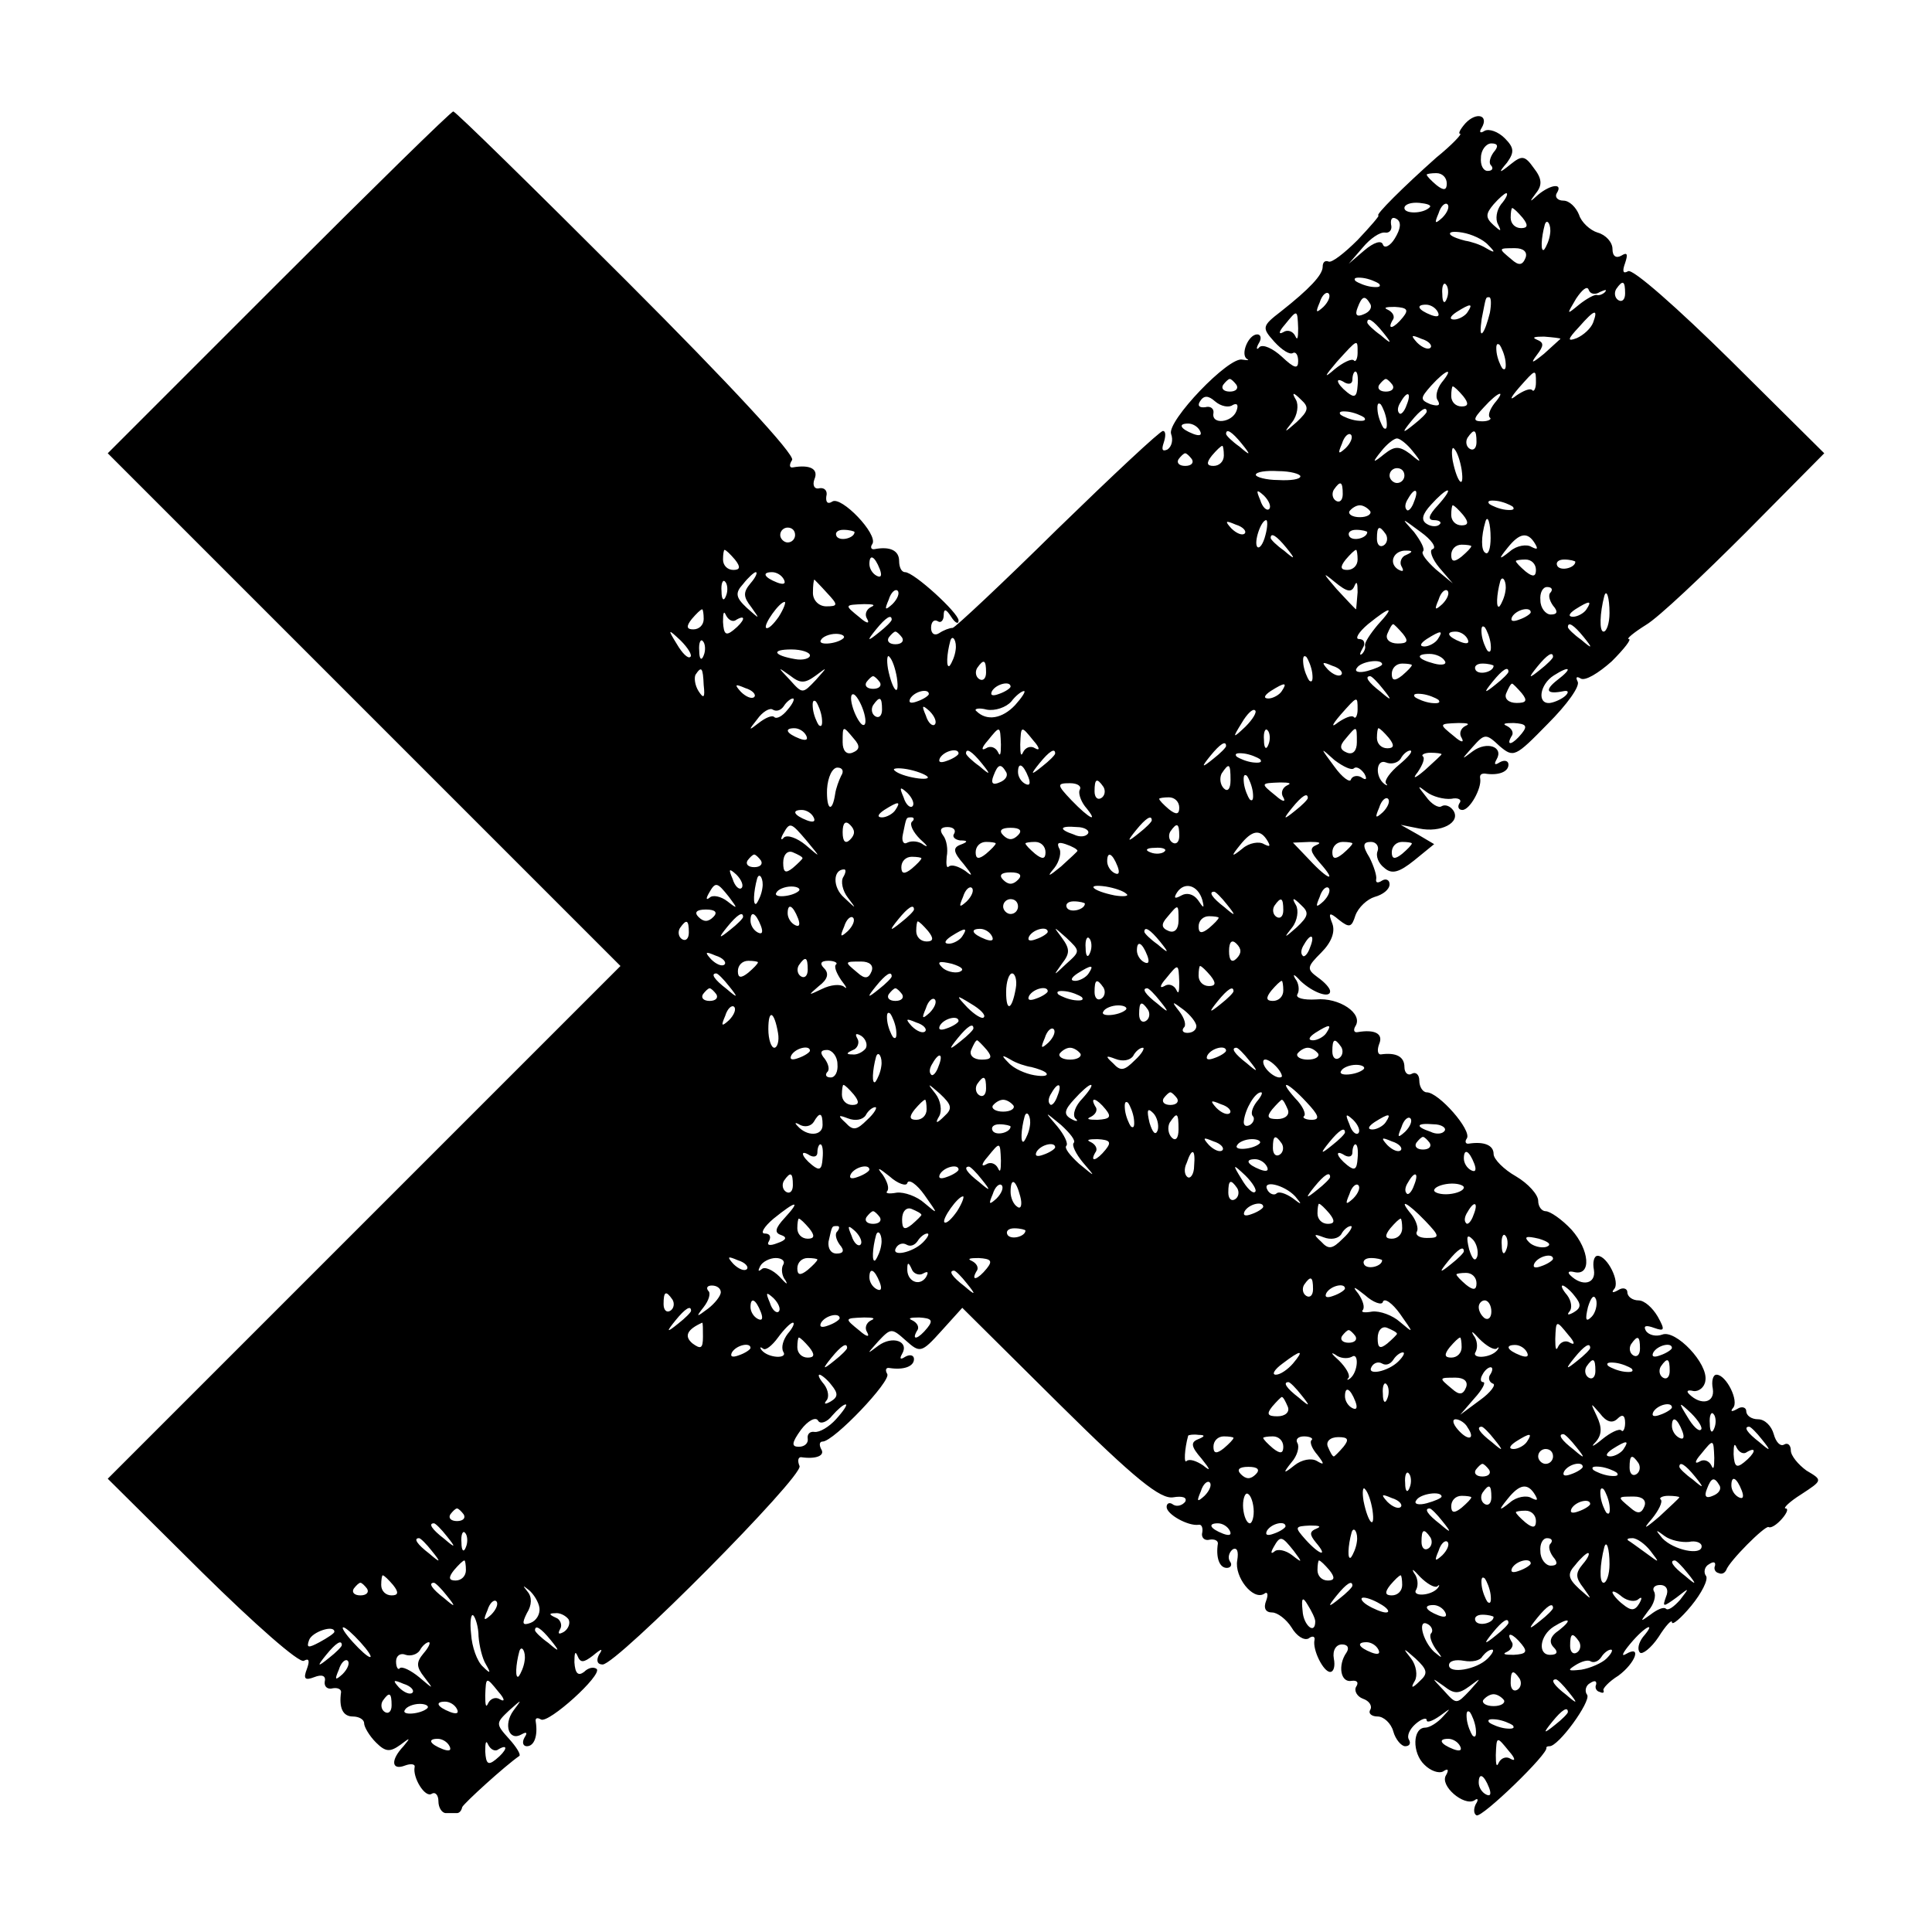 <svg version="1" xmlns="http://www.w3.org/2000/svg" width="346.667" height="346.667" viewBox="0 0 260 260"><path d="M37.5 38l-23 23L49 95.5 83.5 130 49 164.5 14.5 199l12.7 12.6c7 6.9 13.1 12.3 13.7 11.9.7-.4.8 0 .4 1.1-.5 1.3-.3 1.6 1 1.1 1-.4 1.6-.2 1.4.6-.1.7.4 1.1 1.1.9.6-.1 1.1.1 1.1.5-.3 2.1.2 3.3 1.6 3.3.8 0 1.5.4 1.5.9s.7 1.7 1.6 2.6c1.3 1.3 1.9 1.3 3.3.3 1.3-1 1.4-1 .4.2-1.8 1.9-1.6 3.3.2 2.6.8-.3 1.4-.2 1.3.2-.3 1.4 1.4 4.2 2.3 3.6.5-.3.9.2.9 1 0 .9.5 1.6 1 1.6h1.5c.3 0 .6-.3.7-.8.2-.5 5.8-5.6 7.7-6.9.2-.2-.4-1.2-1.4-2.3-1.8-2-1.8-2.1 0-3.8 1.8-1.6 1.8-1.6.6 0-1.4 1.9-.6 4.2 1.1 3.2.7-.4.8-.2.4.4-.4.7-.2 1.2.3 1.2 1 0 1.5-1.4 1.2-3.3-.1-.5.2-.6.7-.3 1 .6 8.3-6 7.5-6.8-.4-.3-1.1-.2-1.7.4-.8.6-1.2.2-1.3-1.3 0-1.2.1-1.6.4-.9.4 1 .8 1 2.1 0 1.2-1 1.4-1 .8-.1-.4.8-.2 1.3.5 1.3 1.9 0 27-25.3 26.5-26.7-.3-.7-.2-1.2.2-1.2 2 .3 3.3-.2 2.7-1.1-.3-.6-.2-1 .2-1 1.5 0 9.3-8.2 8.7-9.1-.3-.5-.2-.9.3-.8 1.9.3 3.3-.2 3.3-1.2 0-.5-.5-.7-1.2-.3-.6.4-.8.3-.4-.4 1-1.7-1.3-2.5-3.2-1.1-1.6 1.2-1.6 1.2 0-.6 1.7-1.8 1.8-1.8 3.7-.1 1.9 1.7 2.1 1.7 4.8-1.3l2.8-3.1 13.1 13c10.2 10.1 13.6 12.8 15.3 12.5 1.2-.2 1.9 0 1.6.6-.4.5-1.1.7-1.6.4-.5-.4-.9-.2-.9.3 0 1 2.9 2.6 4.3 2.4.4-.1.6.4.5 1-.2.7.3 1.2 1 1 .6-.1 1.1.1 1.1.5-.3 1.9.2 3.3 1.2 3.3.5 0 .8-.4.4-.9-.3-.5-.1-1.2.4-1.6.6-.3.8.3.6 1.5-.4 2.2 2.1 5.4 3.6 4.5.5-.4.6.1.3.9-.4 1-.1 1.6.8 1.6.7 0 1.9.9 2.6 2 .7 1.2 1.7 1.8 2.3 1.5.5-.4.9-.3.8.2-.3 1.3 1.2 4.3 2.1 4.3.5 0 .7-.8.5-1.8-.2-1.1.3-1.9 1.1-1.9s1 .5.6 1.1c-1.2 1.7-.8 4.1.7 3.8.7-.1 1 .2.6.8-.3.5.1 1.3.9 1.6.9.3 1.3 1 1 1.5-.3.5.2.9 1 .9s1.8.9 2.1 2c.3 1.1 1.1 2 1.6 2 .6 0 .8-.4.5-.9-.3-.5.1-1.4.9-2.1.8-.7 1.5-.9 1.5-.5s.8.1 1.8-.6c1.5-1.1 1.5-1.1.4.1-.7.8-1.8 1.5-2.4 1.5-1.7 0-1.8 3.4-.1 5 .8.8 1.9 1.2 2.5.9.7-.5.8-.2.4.5-.9 1.4 2.4 4.2 3.8 3.4.5-.4.6-.1.2.5-.3.6-.3 1.3.1 1.5.7.4 9.8-8.4 9.4-9.1 0-.1.1-.2.4-.2 1.2.1 5.6-6 5.1-6.9-.4-.5-.2-1.3.4-1.6.6-.4.9-.3.8.2-.2.4 0 .9.5 1 .4.2.6.1.5-.2-.2-.2.7-1.2 2-2 2.3-1.7 3.2-4.2 1-2.9-.7.4-.4-.2.6-1.4 2-2.4 3.6-3.1 1.7-.9-.6.8-.8 1.7-.4 2.1.3.3 1.5-.6 2.5-2.1 1-1.6 1.8-2.4 1.8-2 0 .5 1.2-.5 2.6-2.2 1.4-1.7 2.3-3.5 2-4-.4-.5-.2-1.3.4-1.6.6-.4.9-.3.8.2-.2.4 0 .9.5 1 .4.2.8 0 1-.4.4-1.2 5.2-6 5.7-5.8.3.2 1.1-.3 1.8-1.1s.9-1.4.5-1.4.5-.9 2.1-1.9c2.9-1.9 2.9-1.9.7-3.2-1.1-.8-2.1-2-2.1-2.7 0-.7-.4-1.1-.9-.8-.5.3-1.1-.3-1.4-1.4-.3-1.1-1.2-2-2.1-2-.9 0-1.6-.5-1.6-1.1 0-.5-.6-.7-1.2-.3-.7.4-1 .4-.6-.1.9-.9-.9-4.5-2.2-4.5-.5 0-.7.9-.5 1.9.3 1.9-1.6 2.3-3.2.7-.4-.4-.2-.6.6-.4.7.1 1.5-.5 1.6-1.4.4-2.3-4-6.9-5.8-6.2-.8.3-1.8.1-2.2-.5-.4-.7 0-.8 1.1-.4 1.4.5 1.5.3.5-1.5-.7-1.2-1.8-2.2-2.6-2.2s-1.5-.5-1.5-1.1c0-.5-.6-.7-1.2-.3-.7.4-1 .4-.6-.1.9-.9-.9-4.5-2.2-4.5-.5 0-.7.9-.5 1.9.3 1.9-1.6 2.3-3.2.7-.4-.4-.2-.6.6-.4 2.3.5 2-3-.4-5.7-1.3-1.4-2.9-2.5-3.5-2.5-.5 0-1-.6-1-1.4 0-.8-1.3-2.3-3-3.3-1.6-.9-3-2.3-3-3 0-1.2-1.3-1.7-3.3-1.4-.5.1-.6-.3-.3-.7.7-1.1-3.8-6.2-5.4-6.2-.5 0-1-.7-1-1.6 0-.8-.5-1.2-1-.9-.5.3-1-.1-1-.9 0-1.4-1.1-2-3.2-1.7-.4 0-.5-.6-.2-1.4.6-1.4-.6-2-2.9-1.6-.5.1-.6-.3-.3-.8 1.1-1.7-2.2-3.9-5.3-3.6-1.7.1-2.8-.2-2.5-.7.3-.5.2-1.5-.3-2.1-.4-.7-.1-.6.7.3 1.7 1.6 4 2.4 4 1.4 0-.4-.7-1.2-1.7-1.9-1.5-1.1-1.4-1.4.5-3.3 1.4-1.4 1.9-2.8 1.5-3.9-.6-1.5-.4-1.6.9-.5 1.4 1.1 1.7 1 2.2-.6.4-1.1 1.6-2.2 2.6-2.5 1.1-.3 2-1 2-1.7 0-.6-.5-.8-1-.5-.6.4-.9.3-.8-.2.1-.4-.3-1.7-.9-2.9-1-1.6-.9-2.1.2-2.1.7 0 1.1.6.9 1.2-.3.7.1 1.7.9 2.3 1 .9 2 .6 4-1l2.7-2.2-2.2-1.3-2.3-1.3 2.5.5c2.9.6 5.6-.8 4.6-2.4-.4-.6-1.1-.9-1.6-.6-.4.3-1.4-.3-2.1-1.3-1.2-1.5-1.2-1.6.1-.6.8.6 2.3 1 3.3.9.9-.2 1.5.1 1.1.6-.3.5-.1.9.4.9 1 0 2.6-2.9 2.4-4.2-.1-.5.1-.7.6-.7 1.8.3 3.2-.2 3.2-1.2 0-.5-.5-.7-1.2-.3-.6.4-.8.3-.4-.4 1-1.7-1.3-2.5-3.2-1.1-1.6 1.2-1.6 1.2 0-.6 1.6-1.8 1.8-1.8 3.6-.1 1.9 1.6 2.1 1.5 6.5-3 2.6-2.6 4.4-5.1 4-5.7-.3-.6-.1-.7.4-.4.6.4 2.4-.7 4.2-2.3 1.7-1.7 2.7-3 2.3-3-.4 0 .7-.9 2.3-1.9 1.7-1 7.7-6.7 13.5-12.5L245.5 61l-12.7-12.6c-7-6.9-13.1-12.3-13.7-11.9-.7.4-.8 0-.4-1.1.4-1.2.3-1.5-.5-1-.7.4-1.2.1-1.2-.9 0-.9-.9-1.9-2-2.2-1-.3-2.2-1.4-2.5-2.4-.4-1-1.3-1.9-2.1-1.9s-1.2-.5-.9-1c.9-1.4-.8-1.2-2.5.2-1.2 1.1-1.2 1-.3-.2.9-1.1.8-2-.3-3.4-1.2-1.7-1.6-1.7-3.1-.5-1.6 1.3-1.7 1.2-.5-.2 1-1.4 1-2-.3-3.3-.9-.9-2.1-1.3-2.7-1-.6.4-.8.2-.4-.4 1-1.7-.7-2.2-2.2-.6-.7.8-1 1.4-.7 1.4.3 0-1.1 1.5-3.2 3.2-4.5 4-8.3 7.8-7.8 7.8.2 0-1.1 1.5-2.8 3.3-1.8 1.8-3.5 3.1-3.9 2.9-.5-.2-.8.1-.8.7 0 1.1-1.8 3-5.6 6-2.6 2-2.6 2.2-.9 4.1 1 1.1 2.1 1.8 2.5 1.5.4-.2.7.3.7 1.1 0 1.1-.5 1-2.2-.6-1.2-1.1-2.5-1.7-3-1.3-.4.5-.5.2-.1-.5.4-.6.3-1.2-.2-1.2-1.2 0-2.3 2.7-1.4 3.3.4.2.1.2-.6.1-1.8-.5-10.2 8.3-9.6 10 .3.8.1 1.7-.5 2.1-.7.3-.8 0-.5-.9.3-.9.3-1.6-.1-1.6s-6.8 6-14.2 13.2c-7.4 7.3-13.8 13.3-14.1 13.3-.4 0-1.2.3-1.8.7-.6.4-1.1.1-1.1-.7 0-.8.4-1.2.9-.9.4.3.8-.1.8-.8 0-.9.3-.9 1 .2.5.8 1 1.1 1 .5 0-1-6-6.5-7.2-6.5-.5 0-.8-.7-.8-1.5 0-1.4-1.2-2-3.3-1.6-.5.1-.6-.3-.3-.7.8-1.3-4.2-6.5-5.4-5.7-.6.4-.9.1-.8-.7.2-.7-.2-1.2-.9-1.1-.7.2-1-.4-.7-1.2.6-1.4-.6-2-2.9-1.6-.5.1-.5-.4-.1-1 .4-.7-8.4-10.2-22.2-24C71.8 25.3 61.3 15 61 15c-.3 0-10.9 10.4-23.5 23zM201 20.5c-.5.7-.7 1.5-.3 1.8.3.4.1.7-.5.7s-1-.8-.9-1.8c0-1 .7-1.9 1.4-1.9.9 0 1 .4.3 1.2zm-6.3 4.2c0 .9-.4 1-1.4.2-.7-.6-1.3-1.2-1.3-1.4 0-.1.6-.2 1.3-.2.8 0 1.4.6 1.4 1.4zm7.3 2.8c-.6.8-.8 2-.4 2.7.5 1 .4 1-.6.1-1.1-1-1.1-1.5 0-2.8.7-.8 1.5-1.5 1.7-1.5.3 0 0 .7-.7 1.5zm-9.6.4c-.9.9-3.4.9-3.4.1 0-.5.9-.8 2-.7 1 .1 1.7.3 1.4.6zm1.7 1.4c-1 .9-1.1.8-.5-.6.3-1 .9-1.5 1.2-1.2.3.3 0 1.1-.7 1.8zm10.8 0c.8 1 .7 1.4-.2 1.4-.8 0-1.4-.6-1.4-1.4 0-.7.1-1.3.2-1.3.2 0 .8.6 1.4 1.3zm-17.2 2.8c-.6 1-1.4 1.4-1.6.8-.2-.6-1.2-.3-2.5.8l-2.1 1.8 1.9-2.2c1-1.2 2.3-2.1 3-2 .6.1 1-.4.8-1.1-.1-.8.2-1.1.8-.7.6.4.5 1.3-.3 2.6zm20.9-.6c-.1.8-.5 1.7-.8 2.1-.5.4-.4-1.6.1-3.4.3-.9.9.1.7 1.3zm-8.3 1.5c1 1 .9 1.1-.3.4-.8-.5-2.1-.9-2.8-1-.8-.2-1.7-.5-2-.8-.3-.4.4-.5 1.6-.3 1.2.2 2.8.9 3.5 1.7zm5 1.7c-.4 1-.9 1.1-1.9.2-1.8-1.5-1.8-1.5.5-1.5 1.1 0 1.7.5 1.4 1.3zm-19.7 3.5c.3.4-.1.5-1 .4-.8-.1-1.8-.5-2.2-.8-.3-.4.1-.5 1-.4.8.1 1.8.5 2.2.8zm9.1 2c-.3.8-.6.5-.6-.6-.1-1.1.2-1.7.5-1.3.3.3.4 1.2.1 1.9zm20.6-.9c.7-.3 1-.4.7 0-.3.3-.8.5-1.1.4-.3-.1-1.4.5-2.4 1.3-1.7 1.4-1.7 1.4-.4-.8.8-1.2 1.5-1.8 1.7-1.2.2.6.9.7 1.5.3zm3.4.2c0 .8-.4 1.2-.9.9-.5-.3-.6-1-.3-1.5.9-1.3 1.2-1.1 1.2.6zm-40.6 1.8c-1 .9-1.1.8-.5-.6.3-1 .9-1.5 1.2-1.2.3.3 0 1.1-.7 1.8zm6.3-.4c.3.5-.1 1.1-.9 1.4-.9.4-1.2.1-.8-.9.6-1.6 1-1.7 1.7-.5zm16.1 1.2c-.3 1.2-.7 2.4-1 2.7-.3.3-.3-.5-.1-1.9.6-3 .5-2.9 1-2.9.3 0 .3 1 .1 2.1zm-11.7.6c-1.2 1.5-2.2 1.8-1.4.4.4-.5 0-1.1-.6-1.4-.7-.3-.3-.4.9-.4 1.7.1 1.9.4 1.1 1.4zm4.7-.7c.3.6-.1.7-.9.4-1.8-.7-2.1-1.4-.7-1.4.6 0 1.3.4 1.6 1zm4 0c-.3.5-1.2 1-1.8 1-.7 0-.6-.4.3-1 1.9-1.2 2.3-1.2 1.5 0zm-22.8 2.2c0 1.3-.1 1.7-.4 1-.3-.6-1-.9-1.6-.5-.7.4-.6-.1.2-1 1.7-2.1 1.7-2.1 1.8.5zm39.7-.8c-.3.8-1.3 1.7-2.2 2.1-1.3.5-1.3.2.3-1.5 2.1-2.4 2.6-2.5 1.9-.6zm-28.3 1.3c1.3 1.6 1.2 1.7-.3.4-1-.7-1.8-1.5-1.8-1.7 0-.8.8-.3 2.1 1.3zm6.4 2.1c-.3.3-1.1 0-1.8-.7-.9-1-.8-1.1.6-.5 1 .3 1.5.9 1.2 1.2zm17.5-1.2s-1 .9-2.2 2c-1.6 1.3-1.9 1.4-1 .2 1-1.3 1-1.7 0-2.1-.7-.3-.3-.4 1-.4 1.2.1 2.2.2 2.2.3zm-27.3 1.9c0 .8-.3 1.3-.5 1-.3-.3-1.5.3-2.6 1.2-1.5 1.3-1.4 1 .3-1 2.9-3.2 2.8-3.1 2.8-1.2zm19.9 1.1c.1.9 0 1.3-.4 1-.3-.4-.7-1.4-.8-2.2-.1-.9 0-1.3.4-1 .3.4.7 1.4.8 2.2zm-19.9 3.3c-.1 1.5-.4 1.7-1.4.9-1.5-1.2-1.7-2.2-.3-1.3.6.3 1 .1 1-.4 0-.6.2-1.1.4-1.1.3 0 .4.9.3 1.9zm11.3-.4c-.6.8-.9 1.9-.5 2.4.4.7 0 .8-1 .5-1.4-.6-1.4-.8.1-2.5 2-2.2 3.2-2.6 1.4-.4zm12.7 0c0 .8-.3 1.3-.5 1-.3-.3-1.2.1-2.1.7-1 .8-.9.4.3-1 2.3-2.6 2.3-2.6 2.3-.7zm-40.3.3c.3.5-.1.9-.9.9s-1.2-.4-.9-.9c.3-.4.7-.8.9-.8.2 0 .6.4.9.8zm21 0c.3.5-.1.9-.9.9s-1.2-.4-.9-.9c.3-.4.7-.8.9-.8.2 0 .6.4.9.8zm9.5 1.5c.8 1 .7 1.4-.2 1.4-.8 0-1.4-.6-1.4-1.4 0-.7.1-1.3.2-1.3.2 0 .8.6 1.4 1.3zm-31 1.2c.6-.3.8 0 .5.8-.6 1.6-3.4 1.9-3.1.3.1-.6-.4-1-1.1-.8-.8.1-1.1-.2-.7-.8.5-.8 1.1-.8 2 0 .8.7 1.9.9 2.4.5zm8.6 2.3c-1.7 1.5-1.8 1.5-.6 0 .7-.9.9-2.3.5-3-.6-1-.4-1.1.7 0 1.1 1 1 1.5-.6 3zm14.8-2.3c-.3.9-.8 1.4-1 1.1-.3-.3-.2-.9.2-1.5.9-1.6 1.5-1.3.8.4zm11.8-.2c-.6.8-.9 1.6-.6 1.9.3.2-.2.5-1 .5-1.3 0-1.3-.3.2-1.9 1.9-2.1 3.1-2.5 1.4-.5zm-14.5 2.3c.1.9 0 1.3-.4 1-.3-.4-.7-1.4-.8-2.2-.1-.9 0-1.3.4-1 .3.4.7 1.4.8 2.2zm-3-.4c.3.4-.1.5-1 .4-.8-.1-1.8-.5-2.2-.8-.3-.4.1-.5 1-.4.8.1 1.8.5 2.2.8zm8.4-.8c0 .2-.8 1-1.7 1.7-1.6 1.3-1.7 1.2-.4-.4 1.3-1.6 2.1-2.1 2.1-1.3zM161.5 58c.3.6-.1.7-.9.4-1.8-.7-2.1-1.4-.7-1.4.6 0 1.3.4 1.6 1zm5.6 1.7c1.3 1.6 1.2 1.7-.3.4-1-.7-1.8-1.5-1.8-1.7 0-.8.8-.3 2.1 1.3zm14 .6c-1 .9-1.1.8-.5-.6.3-1 .9-1.5 1.2-1.2.3.3 0 1.1-.7 1.8zm17.6-.8c0 .8-.4 1.2-.9.9-.5-.3-.6-1-.3-1.5.9-1.3 1.2-1.1 1.2.6zm-8.6 1.2c1.3 1.6 1.2 1.7-.3.4-1.5-1.1-2.1-1.1-3.5 0-1.6 1.3-1.7 1.2-.4-.4.7-.9 1.7-1.7 2.1-1.7.4 0 1.4.8 2.1 1.7zm-25.4.6c0 .8-.6 1.4-1.4 1.4-.9 0-1-.4-.2-1.4.6-.7 1.2-1.3 1.4-1.3.1 0 .2.6.2 1.3zm32 1.9c.4 2.8-.6 1.8-1.2-1.2-.2-1.2-.1-2 .2-1.6.4.4.8 1.6 1 2.8zm-36.3-1.4c.3.5-.1.9-.9.9s-1.2-.4-.9-.9c.3-.4.7-.8.9-.8.2 0 .6.4.9.8zm14.6 2.3c0 .4-1.3.6-3 .5-1.6 0-3-.4-3-.7 0-.4 1.4-.6 3-.5 1.7 0 3 .4 3 .7zm14-.1c0 .5-.4 1-1 1-.5 0-1-.5-1-1 0-.6.5-1 1-1 .6 0 1 .4 1 1zm-8.3 2.5c0 .8-.4 1.2-.9.9-.5-.3-.6-1-.3-1.5.9-1.3 1.2-1.1 1.2.6zm-9.9 2c-.3.3-.9-.2-1.2-1.2-.6-1.4-.5-1.5.5-.6.7.7 1 1.5.7 1.8zm19.5-1c-.3.9-.8 1.4-1 1.1-.3-.3-.2-.9.2-1.5.9-1.6 1.5-1.3.8.4zm3.2.5c-1.3 1.4-1.4 2-.5 2 .7 0 1.1.3.7.6-.3.3-1.1.3-1.7-.1-.8-.5-.6-1.3.6-2.6.9-1 1.9-1.9 2.2-1.9.3 0-.3.9-1.3 2zm10.1.2c.3.4-.1.5-1 .4-.8-.1-1.8-.5-2.2-.8-.3-.4.1-.5 1-.4.8.1 1.8.5 2.2.8zm-19.2.6c.2.4-.4.8-1.4.8-1 0-1.6-.4-1.4-.8.3-.4.9-.8 1.4-.8.5 0 1.1.4 1.4.8zm12.5.5c.8 1 .7 1.4-.2 1.4-.8 0-1.4-.6-1.4-1.4 0-.7.1-1.3.2-1.3.2 0 .8.6 1.4 1.3zm-29.4 2.5c-.3.3-1.1 0-1.8-.7-.9-1-.8-1.1.6-.5 1 .3 1.5.9 1.2 1.2zm2.8.2c-.3 1.2-.8 1.9-1.1 1.6-.5-.6.5-3.6 1.2-3.6.2 0 .2.9-.1 2zm22.5 1.9c-.5.1-.1 1.3.9 2.5l1.8 2.1-2.3-1.9c-1.2-1.1-2-2.1-1.7-2.4.3-.3-.3-1.4-1.2-2.6-1.8-2-1.8-2 .9 0 1.4 1 2.2 2.1 1.6 2.3zm7.8-1.5c0 1.4-.3 2.3-.7 2-.6-.3-.6-2.2 0-4.2.3-1 .7.2.7 2.2zM107 72c0 .5-.4 1-1 1-.5 0-1-.5-1-1 0-.6.5-1 1-1 .6 0 1 .4 1 1zm8-.4c0 .8-1.9 1.3-2.4.6-.3-.5.1-.9.9-.9s1.5.2 1.5.3zm69 0c0 .8-1.9 1.3-2.4.6-.3-.5.1-.9.9-.9s1.5.2 1.5.3zm2.5.3c.3.5.2 1.2-.3 1.5-.5.3-.9-.1-.9-.9 0-1.7.3-1.9 1.2-.6zm-13.4 1.8c1.3 1.6 1.2 1.7-.3.4-1-.7-1.8-1.5-1.8-1.7 0-.8.8-.3 2.1 1.3zm33.5-.5c.4.7.3.8-.5.4-.6-.4-2-.2-2.9.6-1.5 1.2-1.6 1.1-.3-.5 1.6-2 2.7-2.2 3.7-.5zm-8.6.3c0 .2-.6.8-1.3 1.4-1 .8-1.4.7-1.4-.2 0-.8.6-1.4 1.4-1.4.7 0 1.3.1 1.3.2zm-99.1 1.8c.8 1 .7 1.4-.2 1.4-.8 0-1.4-.6-1.4-1.4 0-.7.1-1.3.2-1.3.2 0 .8.6 1.4 1.3zm83.8 0c0 .8-.6 1.4-1.4 1.4-.9 0-1-.4-.2-1.4.6-.7 1.2-1.3 1.4-1.3.1 0 .2.6.2 1.3zm6.5-.6c-.6.2-.9 1-.6 1.5.4.7.2.8-.5.4-1.3-.9-.5-2.6 1.2-2.5.9 0 .8.2-.1.6zm-70.8 1.9c.3.8.2 1.2-.4.9-.6-.3-1-1-1-1.6 0-1.4.7-1.1 1.4.7zm88.3.1c0 .9-.4 1-1.4.2-.7-.6-1.3-1.2-1.3-1.4 0-.1.6-.2 1.3-.2.8 0 1.4.6 1.4 1.4zm5.3-1.1c0 .8-1.9 1.3-2.4.6-.3-.5.1-.9.9-.9s1.5.2 1.5.3zm-111 2.9c-1 1.2-1 1.8.1 3.2 1.2 1.7 1.2 1.7-.6.1-1.5-1.4-1.6-2-.5-3.2.7-.9 1.5-1.6 1.7-1.6.3 0 0 .7-.7 1.5zm4.5-.5c.3.6-.1.7-.9.4-1.8-.7-2.1-1.4-.7-1.4.6 0 1.3.4 1.6 1zm76.8.8c.3-.7.4-.3.4.9-.1 1.3-.2 2.3-.2 2.3-.1 0-1.2-1.2-2.6-2.7-1.9-2.2-2-2.4-.3-1s2.3 1.5 2.7.5zm-84.6 1.4c-.3.8-.6.5-.6-.6-.1-1.1.2-1.7.5-1.3.3.3.4 1.2.1 1.9zm13.6-.4c1.5 1.6 1.5 1.8-.1 1.8-1 0-1.8-.8-1.8-1.8s.1-1.8.2-1.8c0 0 .8.8 1.7 1.8zm91.3-.3c-.1.8-.5 1.7-.8 2.1-.5.4-.4-1.6.1-3.4.3-.9.9.1.7 1.3zm-82.5 1.8c-1 .9-1.1.8-.5-.6.3-1 .9-1.5 1.2-1.2.3.3 0 1.1-.7 1.8zm74 0c-1 .9-1.1.8-.5-.6.3-1 .9-1.5 1.2-1.2.3.3 0 1.1-.7 1.8zm14.6-1.6c-.4.3-.2 1.1.3 1.8.7.8.6 1.2-.3 1.2-.7 0-1.4-.9-1.4-1.9-.1-1 .3-1.8.9-1.8.6 0 .8.3.5.7zm7.9 2.8c0 1.4-.4 2.5-.8 2.5-.6 0-.5-2.5.1-4.8.3-1 .7.2.7 2.3zm-111.8.5c-.7 1-1.4 1.7-1.7 1.5-.4-.4 1.8-3.5 2.5-3.5.2 0-.1.9-.8 2zm12.4-1.3c-.6.3-.9 1-.5 1.6.4.7-.1.6-1-.2-2.1-1.7-2.1-1.7.6-1.8 1.2 0 1.6.1.9.4zm96.3.3c-.3.5-1.2 1-1.8 1-.7 0-.6-.4.3-1 1.9-1.2 2.3-1.2 1.5 0zM94.7 83.3c0 .8-.6 1.4-1.4 1.4-.9 0-1-.4-.2-1.4.6-.7 1.2-1.3 1.4-1.3.1 0 .2.6.2 1.3zm4.4.1c1.4-.8 1.1.2-.4 1.4-1 .8-1.3.6-1.4-1.1 0-1.2.1-1.6.4-.9.3.6.9 1 1.4.6zm86.3.7c-1 1.2-1.8 2.4-1.7 2.8.1.3-.1.8-.4 1.1-.4.3-.3-.1.1-.8.4-.6.2-1.2-.5-1.2-.6 0-.1-.9 1.2-2 3.1-2.5 3.7-2.5 1.3.1zm20.6-1.7c0 .2-.7.7-1.6 1-.8.3-1.2.2-.9-.4.6-1 2.5-1.4 2.5-.6zm-86 1c0 .2-.8 1-1.7 1.7-1.6 1.3-1.7 1.2-.4-.4 1.3-1.6 2.1-2.1 2.1-1.3zm68.8 1.9c.8 1 .6 1.3-.7 1.3-1.1 0-1.7-.6-1.4-1.3.3-.7.6-1.3.8-1.3.1 0 .7.6 1.3 1.3zm11.8 1.3c.1.9 0 1.3-.4 1-.3-.4-.7-1.4-.8-2.2-.1-.9 0-1.3.4-1 .3.4.7 1.4.8 2.2zm12.5-.9c1.3 1.6 1.2 1.7-.3.4-1-.7-1.8-1.5-1.8-1.7 0-.8.8-.3 2.1 1.3zM92.9 88.4c-.3.3-1.1-.5-1.8-1.7-1.3-2.1-1.2-2.1.5-.5 1 1 1.6 2 1.3 2.2zm20.6-2.5c-.9.8-3.6 1-3 .2.2-.4 1.1-.8 2-.8.8 0 1.3.3 1 .6zm7.9-.1c.3.5-.1.9-.9.9s-1.2-.4-.9-.9c.3-.4.7-.8.9-.8.2 0 .6.4.9.8zm72.1.2c-.3.5-1.2 1-1.8 1-.7 0-.6-.4.3-1 1.9-1.2 2.3-1.2 1.5 0zm4 0c.3.6-.1.7-.9.4-1.8-.7-2.1-1.4-.7-1.4.6 0 1.3.4 1.6 1zM94.7 88.2c-.3.8-.6.5-.6-.6-.1-1.1.2-1.7.5-1.3.3.3.4 1.2.1 1.9zm33.9-.7c-.1.8-.5 1.7-.8 2.1-.5.4-.4-1.6.1-3.4.3-.9.9.1.7 1.3zm-19.6.7c0 .4-.9.7-2 .5-2.9-.5-3.3-1.3-.5-1.3 1.4 0 2.5.4 2.5.8zm11.7 3c.4 2.8-.6 1.8-1.2-1.2-.2-1.2-.1-2 .2-1.6.4.4.8 1.6 1 2.8zm55.9-.6c.1.9 0 1.3-.4 1-.3-.4-.7-1.4-.8-2.2-.1-.9 0-1.3.4-1 .3.4.7 1.4.8 2.2zm17.8-1.7c.4.5-.3.7-1.4.4-2.3-.6-2.6-1.3-.6-1.3.8 0 1.7.4 2 .9zm14.6-.5c0 .2-.8 1-1.7 1.7-1.6 1.3-1.7 1.2-.4-.4 1.3-1.6 2.1-2.1 2.1-1.3zm-76.3 2.1c0 .8-.4 1.2-.9.9-.5-.3-.6-1-.3-1.5.9-1.3 1.2-1.1 1.2.6zm47.8.3c-.3.3-1.1 0-1.8-.7-.9-1-.8-1.1.6-.5 1 .3 1.5.9 1.2 1.2zm5.5-1.4c0 .2-.9.6-2 .9-1.1.3-1.8.1-1.4-.4.5-.9 3.4-1.3 3.4-.5zm4 .1c0 .2-.6.8-1.3 1.4-1 .8-1.4.7-1.4-.2 0-.8.6-1.4 1.4-1.4.7 0 1.3.1 1.3.2zm11 .1c0 .8-1.9 1.3-2.4.6-.3-.5.1-.9.9-.9s1.5.2 1.5.3zM94.7 92.2c.2 1.7 0 1.9-.7.8-.5-.8-.6-1.8-.4-2.2.8-1.2 1-1 1.1 1.4zm15.1-1.3c1.6-1.2 1.6-1.2 0 .6-1.8 1.9-1.8 1.9-3.5 0-1.7-1.8-1.7-1.8 0-.6 1.4 1.1 2 1.1 3.5 0zm93.2-.5c0 .2-.8 1-1.7 1.7-1.6 1.3-1.7 1.2-.4-.4 1.3-1.6 2.1-2.1 2.1-1.3zm6.6 1.1c-1.8 1.4-1.5 2 .9 1.5.6-.1.6.2.2.6-.4.4-1.4.9-2.1 1-1.8.2-1.4-2.5.5-3.7 2.2-1.4 2.6-1 .5.6zm-91.2.3c.3.5-.1.9-.9.9s-1.2-.4-.9-.9c.3-.4.7-.8.9-.8.2 0 .6.4.9.8zm67.7.9c1.3 1.6 1.2 1.7-.3.4-1.7-1.3-2.2-2.1-1.4-2.1.2 0 1 .8 1.7 1.7zm-84.6 1.1c-.3.3-1.1 0-1.8-.7-.9-1-.8-1.1.6-.5 1 .3 1.5.9 1.2 1.2zm34.5-1.4c0 .2-.7.7-1.6 1-.8.3-1.2.2-.9-.4.6-1 2.5-1.4 2.5-.6zm36.5.6c-.3.5-1.2 1-1.8 1-.7 0-.6-.4.3-1 1.9-1.2 2.3-1.2 1.5 0zm32.3.3c.8 1 .6 1.3-.7 1.3-1.1 0-1.7-.6-1.4-1.3.3-.7.6-1.3.8-1.3.1 0 .7.6 1.3 1.3zM116.3 96c.3 1.1.2 1.8-.3 1.5-.4-.3-1-1.4-1.3-2.5-.3-1.1-.2-1.8.3-1.5.4.3 1 1.4 1.3 2.5zm8.7-2.6c0 .2-.7.7-1.6 1-.8.3-1.2.2-.9-.4.6-1 2.5-1.4 2.5-.6zm11.6 1.5c-1.7 1.8-3.8 2.2-5.2.8-.4-.3.3-.5 1.4-.2 1.1.2 2.6-.3 3.3-1.1.6-.8 1.4-1.4 1.7-1.4.3 0-.3.9-1.2 1.9zm57-.7c.3.4-.1.5-1 .4-.8-.1-1.8-.5-2.2-.8-.3-.4.1-.5 1-.4.8.1 1.8.5 2.2.8zM106 95.5c-.7.9-1.5 1.3-1.8 1-.3-.3-1.2.1-2.1.8-1.4 1.1-1.4 1-.2-.5.7-1 1.7-1.6 2.1-1.3.5.3 1.1.1 1.5-.5.3-.5.9-1 1.2-1 .3 0 0 .7-.7 1.5zm4.6 1.1c.1.9 0 1.3-.4 1-.3-.4-.7-1.4-.8-2.2-.1-.9 0-1.3.4-1 .3.4.7 1.4.8 2.2zm8.1-1.1c0 .8-.4 1.2-.9.9-.5-.3-.6-1-.3-1.5.9-1.3 1.2-1.1 1.2.6zm64 0c0 .8-.3 1.3-.5 1-.3-.3-1.2.1-2.1.7-1 .8-.9.4.3-1 2.3-2.6 2.3-2.6 2.3-.7zm-56.9 2c-.3.3-.9-.2-1.2-1.2-.6-1.4-.5-1.5.5-.6.7.7 1 1.5.7 1.8zm41.8.3c-1.7 1.6-1.8 1.6-.5-.5.7-1.2 1.5-2 1.8-1.7.3.2-.3 1.2-1.3 2.2zm29.6-.1c-.6.3-.9 1-.5 1.6.4.7-.1.6-1-.2-2.1-1.7-2.1-1.7.6-1.8 1.2 0 1.6.1.9.4zm7.6 1c-1.2 1.5-2.2 1.8-1.4.4.4-.5 0-1.1-.6-1.4-.7-.3-.3-.4.9-.4 1.7.1 1.9.4 1.1 1.4zm-96.3.3c.3.6-.1.7-.9.4-1.8-.7-2.1-1.4-.7-1.4.6 0 1.3.4 1.6 1zm6.4.4c.9 1 .8 1.5-.2 1.9-.8.3-1.3-.3-1.3-1.4 0-2.3 0-2.3 1.5-.5zm19.8.8c0 1.3-.1 1.7-.4 1-.3-.6-1-.9-1.6-.5-.7.4-.6-.1.2-1 1.7-2.1 1.7-2.1 1.8.5zm4.4-.5c.8.9.9 1.4.2 1-.6-.4-1.3-.1-1.6.5-.3.7-.4.3-.4-1 .1-2.6.1-2.6 1.8-.5zm31.6.5c-.3.8-.6.5-.6-.6-.1-1.1.2-1.7.5-1.3.3.3.4 1.2.1 1.9zm11.9-.3c0 1.1-.5 1.7-1.3 1.4-1-.4-1.1-.9-.2-1.9 1.5-1.8 1.5-1.8 1.5.5zm4.3-.6c.8 1 .7 1.4-.2 1.4-.8 0-1.4-.6-1.4-1.4 0-.7.1-1.3.2-1.3.2 0 .8.6 1.4 1.3zm-21.9 1.1c0 .2-.8 1-1.7 1.7-1.6 1.3-1.7 1.2-.4-.4 1.3-1.6 2.1-2.1 2.1-1.3zm-36 1c0 .2-.7.7-1.6 1-.8.3-1.2.2-.9-.4.6-1 2.5-1.4 2.5-.6zm3.1 1.3c1.3 1.6 1.2 1.7-.3.4-1-.7-1.8-1.5-1.8-1.7 0-.8.8-.3 2.1 1.3zm9.9-1.3c0 .2-.8 1-1.7 1.7-1.6 1.3-1.7 1.2-.4-.4 1.3-1.6 2.1-2.1 2.1-1.3zm27.6.8c.3.4-.1.5-1 .4-.8-.1-1.8-.5-2.2-.8-.3-.4.1-.5 1-.4.8.1 1.8.5 2.2.8zm12.6 1.2c.3-.3.9 0 1.4.7.4.7.3 1-.4.5-.5-.3-1.2-.2-1.4.3-.1.5-1.2-.3-2.2-1.7-2-2.7-2-2.7 0-.9 1.2.9 2.3 1.4 2.6 1.1zm6.1-.5c-1.2 1-2 2.1-1.8 2.5.3.3.2.4-.2.1-1.3-1-1.1-3.4.2-2.9.7.3 1.6.1 2-.5.3-.6.9-1.1 1.3-1.1.4.1-.3.9-1.5 1.9zm5.7-1.4c0 .1-1 1-2.2 2.1-1.4 1.2-1.8 1.3-1 .3.6-.9 1-1.8.7-2.1-.3-.2.2-.5 1-.5s1.5.1 1.5.2zm-80.8 2.9c-.3.6-.7 1.7-.8 2.4-.4 2.7-1.2 2.2-1.1-.6.1-1.6.7-2.9 1.4-2.9s.9.5.5 1.1zm11.6.1c.3.3-.4.4-1.6.2-1.2-.2-2.4-.6-2.8-1-.4-.3.4-.4 1.6-.2 1.2.2 2.5.7 2.8 1zm10.6-.6c.3.5-.1 1.1-.9 1.4-.9.4-1.2.1-.8-.9.6-1.6 1-1.7 1.7-.5zm3 .7c.3.8.2 1.2-.4.9-.6-.3-1-1-1-1.6 0-1.4.7-1.1 1.4.7zm27.2.4c0 1.2-.4 1.6-.9 1.1s-.6-1.4-.3-2c1-1.5 1.2-1.4 1.2.9zm3 1.6c.1.9 0 1.3-.4 1-.3-.4-.7-1.4-.8-2.2-.1-.9 0-1.3.4-1 .3.4.7 1.4.8 2.2zm-23.3-.3c-.2.4.1 1.4.7 2.2 2 2.4.6 1.7-1.8-.8-2-2.1-2-2.3-.2-2.3 1 0 1.6.4 1.3.9zm3.2-.4c.3.5.2 1.2-.3 1.5-.5.3-.9-.1-.9-.9 0-1.7.3-1.9 1.2-.6zm24.7-.2c-.6.3-.9 1-.5 1.6.4.7-.1.6-1-.2-2.1-1.7-2.1-1.7.6-1.8 1.2 0 1.6.1.9.4zm-50.4 2.8c-.3.3-.9-.2-1.2-1.2-.6-1.4-.5-1.5.5-.6.7.7 1 1.5.7 1.8zm35.9.2c0 .9-.4 1-1.4.2-.7-.6-1.3-1.2-1.3-1.4 0-.1.6-.2 1.3-.2.8 0 1.4.6 1.4 1.4zm17.3-1.3c0 .2-.8 1-1.7 1.7-1.6 1.3-1.7 1.2-.4-.4 1.3-1.6 2.1-2.1 2.1-1.3zm10.1 1.9c-1 .9-1.1.8-.5-.6.3-1 .9-1.5 1.2-1.2.3.3 0 1.1-.7 1.8zm-65.6-.3c-.3.5-1.2 1-1.8 1-.7 0-.6-.4.3-1 1.9-1.2 2.3-1.2 1.5 0zm-11 1c.3.6-.1.7-.9.4-1.8-.7-2.1-1.4-.7-1.4.6 0 1.3.4 1.6 1zm4.9 3c-.6.6-1 .3-1-1s.4-1.6 1-1c.7.7.7 1.3 0 2zm8.3-2.4c-.3.4.2 1.4 1.1 2.3 1 .9 1.2 1.2.5.8-.6-.5-1.6-.6-2.2-.3-.5.3-.8-.2-.6-1.1.5-2.4.4-2.3 1.2-2.3.3 0 .4.3 0 .6zm32.3-.2c0 .2-.8 1-1.7 1.7-1.6 1.3-1.7 1.2-.4-.4 1.3-1.6 2.1-2.1 2.1-1.3zm-46.4 2.8c1.9 2.3 1.9 2.3-.2.5-1.1-.9-2.4-1.4-2.9-1-.4.5-.5.2-.1-.5.9-1.6 1-1.6 3.2 1zm19.8-1c-.3.4.1.8.8.9 1.1 0 1.1.2 0 .6-1 .4-.9 1 .5 2.6 1.2 1.5 1.3 1.8.2.9-.9-.6-1.8-.9-2.2-.6-.3.3-.4-.2-.3-1.3.2-1 0-2.3-.5-2.9-.5-.7-.3-1.1.6-1.1.8 0 1.2.4.9.9zm8.6.2c-.7.7-1.3.7-2 0-.6-.6-.3-1 1-1s1.6.4 1 1zm9.4-.2c-.3.4-1.1.5-1.9.1-2.1-.7-1.9-1.2.4-1 1.1 0 1.8.5 1.5.9zm12.3.3c0 .8-.4 1.2-.9.9-.5-.3-.6-1-.3-1.5.9-1.3 1.2-1.1 1.2.6zm11.9.7c.4.7.3.8-.5.4-.6-.4-2-.2-2.9.6-1.5 1.2-1.6 1.1-.3-.5 1.6-2 2.7-2.2 3.7-.5zm-36.6.3c0 .2-.6.8-1.3 1.4-1 .8-1.4.7-1.4-.2 0-.8.6-1.4 1.4-1.4.7 0 1.3.1 1.3.2zm6.7 1.2c0 .9-.4 1-1.4.2-.7-.6-1.3-1.2-1.3-1.4 0-.1.6-.2 1.3-.2.8 0 1.4.6 1.4 1.4zm4.3-.2c0 .1-1 1-2.2 2.1-1.7 1.4-2 1.5-.9.2.7-.9 1-2.2.6-2.7-.3-.7 0-.8.9-.5.9.3 1.6.7 1.6.9zm32.2-.8c-1 .4-.9.9.4 2.4 2.4 2.7 1.2 2.4-1.4-.4l-2.2-2.3 2.3-.1c1.2 0 1.6.1.9.4zm4.8-.2c0 .2-.6.8-1.3 1.4-1 .8-1.4.7-1.4-.2 0-.8.6-1.4 1.4-1.4.7 0 1.3.1 1.3.2zm8 0c0 .2-.6.8-1.3 1.4-1 .8-1.4.7-1.4-.2 0-.8.6-1.4 1.4-1.4.7 0 1.3.1 1.3.2zm-82 2c0 .1-.6.7-1.3 1.3-1 .8-1.3.6-1.3-.7 0-1.1.6-1.7 1.3-1.4.7.3 1.3.6 1.3.8zm48.7-.9c-.3.3-1.2.4-1.9.1-.8-.3-.5-.6.6-.6 1.1-.1 1.7.2 1.3.5zm-54.3 1.2c.3.5-.1.9-.9.9s-1.2-.4-.9-.9c.3-.4.7-.8.9-.8.2 0 .6.4.9.8zm21.6-.3c0 .2-.6.8-1.3 1.4-1 .8-1.4.7-1.4-.2 0-.8.6-1.4 1.4-1.4.7 0 1.3.1 1.3.2zm26.4 1.1c.3.8.2 1.2-.4.9-.6-.3-1-1-1-1.6 0-1.4.7-1.1 1.4.7zm-50.6 2.9c-.3.3-.9-.2-1.2-1.2-.6-1.4-.5-1.5.5-.6.7.7 1 1.5.7 1.8zm13.7-1.5c-.4.6-.1 1.9.6 2.8 1.2 1.6 1.2 1.6-.5 0-1.6-1.4-1.5-3.8 0-3.8.3 0 .2.5-.1 1zm23.5.4c-.7.7-1.3.7-2 0-.6-.6-.3-1 1-1s1.6.4 1 1zm-34.4 1.1c-.1.8-.5 1.7-.8 2.1-.5.4-.4-1.6.1-3.4.3-.9.9.1.7 1.3zm-4.5 1.2c1.2 1.6 1.2 1.7-.2.6-.9-.7-2-.9-2.4-.5-.5.4-.5.1-.1-.6.9-1.6 1.1-1.5 2.7.5zm9.4-.8c-.9.8-3.6 1-3 .2.2-.4 1.1-.8 2-.8.8 0 1.3.3 1 .6zm22.6 1.4c-1 .9-1.1.8-.5-.6.3-1 .9-1.5 1.2-1.2.3.3 0 1.1-.7 1.8zm21.5-1c.4.3-.4.4-1.6.2-3-.6-4-1.6-1.2-1.2 1.2.2 2.4.6 2.8 1zm10.2.8c.3 1.2.2 1.2-.6 0-.6-.8-1.5-1-2.2-.6-.9.5-1.1.4-.6-.4 1-1.5 2.8-1 3.4 1zm16.3.2c-1 .9-1.1.8-.5-.6.3-1 .9-1.5 1.2-1.2.3.3 0 1.1-.7 1.8zm-13 .4c1.3 1.6 1.2 1.7-.3.4-1.7-1.3-2.2-2.1-1.4-2.1.2 0 1 .8 1.7 1.7zm-28.1.3c0 .5-.4 1-1 1-.5 0-1-.5-1-1 0-.6.5-1 1-1 .6 0 1 .4 1 1zm9-.4c0 .8-1.9 1.3-2.4.6-.3-.5.1-.9.9-.9s1.5.2 1.5.3zm26.7.9c0 .8-.4 1.2-.9.9-.5-.3-.6-1-.3-1.5.9-1.3 1.2-1.1 1.2.6zm1.8 2.3c-1.7 1.5-1.8 1.5-.6 0 .7-.9.9-2.3.5-3-.6-1-.4-1.1.7 0 1.1 1 1 1.5-.6 3zM96 123.4c-.7.7-1.3.7-2 0-.6-.6-.3-1 1-1s1.6.4 1 1zm11.4.2c.3.8.2 1.2-.4.9-.6-.3-1-1-1-1.6 0-1.4.7-1.1 1.4.7zm15.6-1.2c0 .2-.8 1-1.7 1.7-1.6 1.3-1.7 1.2-.4-.4 1.3-1.6 2.1-2.1 2.1-1.3zm35.6 1.5c0 1.1-.5 1.7-1.3 1.4-1-.4-1.1-.9-.2-1.9 1.5-1.8 1.5-1.8 1.5.5zm-58.6-.5c0 .2-.8 1-1.7 1.7-1.6 1.3-1.7 1.2-.4-.4 1.3-1.6 2.1-2.1 2.1-1.3zm2.4 1.2c.3.8.2 1.2-.4.9-.6-.3-1-1-1-1.6 0-1.4.7-1.1 1.4.7zm11.7.7c-1 .9-1.1.8-.5-.6.3-1 .9-1.5 1.2-1.2.3.3 0 1.1-.7 1.8zm49.9-1.8c0 .2-.6.8-1.3 1.4-1 .8-1.4.7-1.4-.2 0-.8.6-1.4 1.4-1.4.7 0 1.3.1 1.3.2zm-71.3 2c0 .8-.4 1.2-.9.9-.5-.3-.6-1-.3-1.5.9-1.3 1.2-1.1 1.2.6zm32.2-.2c.8 1 .7 1.4-.2 1.4-.8 0-1.4-.6-1.4-1.4 0-.7.1-1.3.2-1.3.2 0 .8.6 1.4 1.3zm4.6.7c-.3.5-1.2 1-1.8 1-.7 0-.6-.4.3-1 1.9-1.2 2.3-1.2 1.5 0zm4 0c.3.6-.1.7-.9.4-1.8-.7-2.1-1.4-.7-1.4.6 0 1.3.4 1.6 1zm7.5-.6c0 .2-.7.7-1.6 1-.8.3-1.2.2-.9-.4.6-1 2.5-1.4 2.5-.6zm2.5 4.3c-1.8 1.7-1.8 1.7-.6 0 1.1-1.4 1.1-2 0-3.5-1.2-1.6-1.2-1.6.6 0 1.9 1.8 1.9 1.8 0 3.5zm12.6-3c1.3 1.6 1.2 1.7-.3.4-1-.7-1.8-1.5-1.8-1.7 0-.8.8-.3 2.1 1.3zm-9.4 1.5c-.3.8-.6.5-.6-.6-.1-1.1.2-1.7.5-1.3.3.3.4 1.2.1 1.9zm19.7.8c-.6.6-1 .3-1-1s.4-1.6 1-1c.7.7.7 1.3 0 2zm9.9-1.5c-.3.9-.8 1.4-1 1.1-.3-.3-.2-.9.2-1.5.9-1.6 1.5-1.3.8.4zm-21.9 1.1c.3.8.2 1.2-.4.9-.6-.3-1-1-1-1.6 0-1.4.7-1.1 1.4.7zm-56.9 1.2c-.3.3-1.1 0-1.8-.7-.9-1-.8-1.1.6-.5 1 .3 1.5.9 1.2 1.2zm4.5-.3c0 .2-.6.8-1.3 1.4-1 .8-1.4.7-1.4-.2 0-.8.6-1.4 1.4-1.4.7 0 1.3.1 1.3.2zm6.7 1c0 .8-.4 1.2-.9.9-.5-.3-.6-1-.3-1.5.9-1.3 1.2-1.1 1.2.6zm3.8-.7c-.3.3.1 1.2.7 2.1.7.9.9 1.3.4.9s-1.8-.3-3 .3c-1.9.9-1.9.9-.4-.4 1.2-.9 1.4-1.7.7-2.4-.6-.6-.5-1 .6-1 .8 0 1.3.3 1 .5zm4.8.9c-.4 1-.9 1.1-1.9.2-1.8-1.5-1.8-1.5.5-1.5 1.1 0 1.7.5 1.4 1.3zm11.8.1c-.7.2-1.8-.1-2.3-.6-.8-.8-.4-.9 1.3-.5 1.3.4 1.8.8 1 1.1zm17.4.2c-.3.5-1.2 1-1.8 1-.7 0-.6-.4.3-1 1.9-1.2 2.3-1.2 1.5 0zm12.2 1.2c0 1.3-.1 1.7-.4 1-.3-.6-1-.9-1.6-.5-.7.4-.6-.1.2-1 1.7-2.1 1.7-2.1 1.8.5zm4.2-.9c.8 1 .7 1.4-.2 1.4-.8 0-1.4-.6-1.4-1.4 0-.7.1-1.3.2-1.3.2 0 .8.6 1.4 1.3zm-64.8 1.4c1.3 1.6 1.2 1.7-.3.4-1.7-1.3-2.2-2.1-1.4-2.1.2 0 1 .8 1.7 1.7zm21.9-1.3c0 .2-.8 1-1.7 1.7-1.6 1.3-1.7 1.2-.4-.4 1.3-1.6 2.1-2.1 2.1-1.3zm16.7 1.6c-.5 2.9-1.3 3.3-1.3.5 0-1.4.4-2.5.8-2.5s.7.9.5 2zm11.8-.1c.3.5.2 1.2-.3 1.5-.5.3-.9-.1-.9-.9 0-1.7.3-1.9 1.2-.6zm24.2.4c0 .8-.6 1.4-1.4 1.4-.9 0-1-.4-.2-1.4.6-.7 1.2-1.3 1.4-1.3.1 0 .2.6.2 1.3zm-76.3.5c.3.5-.1.9-.9.9s-1.2-.4-.9-.9c.3-.4.7-.8.9-.8.2 0 .6.4.9.8zm25 0c.3.5-.1.9-.9.9s-1.2-.4-.9-.9c.3-.4.7-.8.9-.8.2 0 .6.4.9.8zm19.6-.4c0 .2-.7.7-1.6 1-.8.3-1.2.2-.9-.4.6-1 2.5-1.4 2.5-.6zm4.6.8c.3.4-.1.5-1 .4-.8-.1-1.8-.5-2.2-.8-.3-.4.1-.5 1-.4.8.1 1.8.5 2.2.8zm10.5.5c1.3 1.6 1.2 1.7-.3.4-1.7-1.3-2.2-2.1-1.4-2.1.2 0 1 .8 1.7 1.7zm9.9-1.3c0 .2-.8 1-1.7 1.7-1.6 1.3-1.7 1.2-.4-.4 1.3-1.6 2.1-2.1 2.1-1.3zm-40.9 2.9c-1 .9-1.1.8-.5-.6.3-1 .9-1.5 1.2-1.2.3.3 0 1.1-.7 1.8zm7.3.6c-.2.3-1.2-.3-2.2-1.3-1.6-1.7-1.6-1.8.5-.5 1.2.7 2 1.5 1.7 1.8zm-34.3.4c-1 .9-1.1.8-.5-.6.3-1 .9-1.5 1.2-1.2.3.3 0 1.1-.7 1.8zm53.4-1.4c-.9.8-3.6 1-3 .2.2-.4 1.1-.8 2-.8.8 0 1.3.3 1 .6zm3 0c.3.5.2 1.2-.3 1.5-.5.3-.9-.1-.9-.9 0-1.7.3-1.9 1.2-.6zm6.5 2.2c0 .5-.5.9-1.2.9-.6 0-.8-.3-.5-.7.4-.3.1-1.3-.6-2.2-1.1-1.4-1-1.4.6-.2.9.7 1.7 1.7 1.7 2.2zm-56.3.9c.2 1.1-.1 2-.5 2s-.8-1.1-.8-2.5c0-2.8.8-2.4 1.3.5zm15.9-.4c.1.9 0 1.3-.4 1-.3-.4-.7-1.4-.8-2.2-.1-.9 0-1.3.4-1 .3.4.7 1.4.8 2.2zm3.9.2c-.3.3-1.1 0-1.8-.7-.9-1-.8-1.1.6-.5 1 .3 1.5.9 1.2 1.2zm4.5-1.4c0 .2-.7.7-1.6 1-.8.3-1.2.2-.9-.4.6-1 2.5-1.4 2.5-.6zm2 1c0 .2-.8 1-1.7 1.7-1.6 1.3-1.7 1.2-.4-.4 1.3-1.6 2.1-2.1 2.1-1.3zm10.1 1.9c-1 .9-1.1.8-.5-.6.3-1 .9-1.5 1.2-1.2.3.3 0 1.1-.7 1.8zm37.4-1.3c-.3.5-1.2 1-1.8 1-.7 0-.6-.4.3-1 1.9-1.2 2.3-1.2 1.5 0zm-62 2.1c-.4.5-1.2.9-1.8.8-.9 0-.8-.2.1-.6.6-.2.9-1 .6-1.5-.4-.7-.2-.8.5-.4.6.4.9 1.2.6 1.7zm16.3.2c.8 1 .6 1.3-.7 1.3-1.1 0-1.7-.6-1.4-1.3.3-.7.6-1.3.8-1.3.1 0 .7.6 1.3 1.3zm47.7-.4c.3.5.2 1.2-.3 1.5-.5.3-.9-.1-.9-.9 0-1.7.3-1.9 1.2-.6zm-71.5.5c0 .2-.7.7-1.6 1-.8.3-1.2.2-.9-.4.6-1 2.5-1.4 2.5-.6zm3.7 1.8c.1 1-.3 1.8-.9 1.8-.6 0-.8-.3-.5-.7.4-.3.2-1.1-.3-1.8-.7-.8-.6-1.2.3-1.2.7 0 1.4.9 1.4 1.9zm32.7-1.4c.2.4-.4.8-1.4.8-1 0-1.6-.4-1.4-.8.3-.4.9-.8 1.4-.8.5 0 1.1.4 1.4.8zm7.3.9c-1.4 1.4-1.9 1.5-2.9.4-1.1-1-1-1.1.3-.6 1 .4 2 .2 2.4-.4.3-.6.9-1.1 1.3-1.1.3 0-.1.8-1.1 1.7zm12.3-1.3c0 .2-.7.7-1.6 1-.8.3-1.2.2-.9-.4.6-1 2.5-1.4 2.5-.6zm3.1 1.3c1.3 1.6 1.2 1.7-.3.4-1.7-1.3-2.2-2.1-1.4-2.1.2 0 1 .8 1.7 1.7zm9.3-.9c.2.4-.4.8-1.4.8-1 0-1.6-.4-1.4-.8.3-.4.9-.8 1.4-.8.5 0 1.1.4 1.4.8zm-58.8 1.7c-.1.8-.5 1.7-.8 2.1-.5.4-.4-1.6.1-3.4.3-.9.9.1.7 1.3zm7.7 0c-.3.9-.8 1.4-1 1.1-.3-.3-.2-.9.2-1.5.9-1.6 1.5-1.3.8.4zm12.5.1c.8.2 1.7.5 2 .8.3.4-.4.5-1.6.3-1.2-.2-2.8-.9-3.5-1.7-1-1-.9-1.1.3-.4.8.5 2.1.9 2.8 1zm33.7 1.3c-.6.5-2.5-1-2.5-2 0-.5.6-.4 1.4.3.8.7 1.2 1.5 1.1 1.7zm11-1c-.9.8-3.6 1-3 .2.2-.4 1.1-.8 2-.8.8 0 1.3.3 1 .6zm-50.8 2.6c0 .8-.4 1.2-.9.9-.5-.3-.6-1-.3-1.5.9-1.3 1.2-1.1 1.2.6zm-17.8.8c.8 1 .7 1.4-.2 1.4-.8 0-1.4-.6-1.4-1.4 0-.7.1-1.3.2-1.3.2 0 .8.6 1.4 1.3zm12.2 2.9c-1.1 1.1-1.3 1-.7 0 .4-.7.2-2.1-.5-3-1.2-1.5-1.1-1.5.6 0 1.6 1.5 1.7 2 .6 3zm15.2-2.7c-.3.9-.8 1.4-1 1.1-.3-.3-.2-.9.2-1.5.9-1.6 1.5-1.3.8.4zm3.4.3c-1 1-1.4 2.2-1 2.7.5.4.2.5-.5.1-1.1-.6-1-1.2.4-2.7.9-1 1.9-1.9 2.2-1.9.3 0-.2.8-1.1 1.8zm30.1.5c1.7 1.8 1.9 2.4.7 2.4-.8 0-1.3-.3-1-.5.3-.3-.2-1.4-1.2-2.4-2.4-2.7-1-2.2 1.5.5zm-17.4-.5c.3.5-.1.9-.9.9s-1.2-.4-.9-.9c.3-.4.7-.8.9-.8.2 0 .6.4.9.8zm10.7.5c-.6.8-.8 1.6-.5 1.9.3.3.1.9-.4 1.2-.6.3-.9 0-.8-.6.2-1.6 1.5-3.8 2.3-3.8.3 0 0 .6-.6 1.3zm-44.4 1c0 .8-.6 1.4-1.4 1.4-.9 0-1-.4-.2-1.4.6-.7 1.2-1.3 1.4-1.3.1 0 .2.6.2 1.3zm11.7-.5c.2.4-.4.8-1.4.8-1 0-1.6-.4-1.4-.8.3-.4.9-.8 1.4-.8.5 0 1.1.4 1.4.8zm12.4.5c.8 1 .6 1.3-1.1 1.4-1.2 0-1.6-.1-.9-.4.6-.3 1-.9.6-1.4-.8-1.4.2-1.1 1.4.4zm3.8 1.3c.1.9 0 1.3-.4 1-.3-.4-.7-1.4-.8-2.2-.1-.9 0-1.3.4-1 .3.4.7 1.4.8 2.2zm12.9-.8c-.3.3-1.1 0-1.8-.7-.9-1-.8-1.1.6-.5 1 .3 1.5.9 1.2 1.2zm7.8-.5c.3.7-.3 1.3-1.4 1.3-1.3 0-1.5-.3-.7-1.3.6-.7 1.2-1.3 1.3-1.3.2 0 .5.6.8 1.3zm-56.6 1.4c-1.4 1.4-1.9 1.5-2.9.4-1.1-1-1-1.1.3-.6 1 .4 2 .2 2.4-.4.3-.6.9-1.1 1.3-1.1.3 0-.1.8-1.1 1.7zm39.1 1.4c-.3.8-.7.3-1.1-1-.4-1.7-.3-2.1.5-1.3.5.5.8 1.6.6 2.3zm-45.1-.7c0 1.5-2.1 1.6-3.4.1-.4-.4-.3-.5.4-.1.6.3 1.4.2 1.8-.4.8-1.4 1.2-1.3 1.2.4zm27.9.1c-.1.8-.5 1.7-.8 2.1-.5.4-.4-1.6.1-3.4.3-.9.9.1.7 1.3zm5.9 2.3c-.3.3.3 1.5 1.2 2.6 1.8 2.1 1.8 2.1-.5.2-1.2-1.1-2-2.1-1.7-2.4.3-.3-.3-1.5-1.2-2.6-1.8-2.1-1.8-2.1.5-.2 1.2 1.1 2 2.1 1.7 2.4zm14.1-1.8c0 1.2-.4 1.6-.9 1.1s-.6-1.4-.3-2c1-1.5 1.2-1.4 1.2.9zm24.2.5c-.3.3-.9-.2-1.2-1.2-.6-1.4-.5-1.5.5-.6.7.7 1 1.5.7 1.8zm3.7-1.5c-.3.5-1.2 1-1.8 1-.7 0-.6-.4.3-1 1.9-1.2 2.3-1.2 1.5 0zm2.6 1.3c-1 .9-1.1.8-.5-.6.3-1 .9-1.5 1.2-1.2.3.3 0 1.1-.7 1.8zm-53.1-.7c0 .8-1.9 1.3-2.4.6-.3-.5.1-.9.9-.9s1.5.2 1.5.3zm58.4.6c-.3.4-1.1.5-1.9.1-2.1-.7-1.9-1.2.4-1 1.1 0 1.8.5 1.5.9zm-13.4.2c0 .2-.8 1-1.7 1.7-1.6 1.3-1.7 1.2-.4-.4 1.3-1.6 2.1-2.1 2.1-1.3zm-32.2 2.3c-1.2 1.5-2.2 1.8-1.4.4.4-.5 0-1.1-.6-1.4-.7-.3-.3-.4.9-.4 1.7.1 1.9.4 1.1 1.4zm15.7.1c-.3.3-1.1 0-1.8-.7-.9-1-.8-1.1.6-.5 1 .3 1.5.9 1.2 1.2zm5-.9c-.9.8-3.6 1-3 .2.2-.4 1.1-.8 2-.8.8 0 1.3.3 1 .6zm3 0c.3.5.2 1.2-.3 1.5-.5.3-.9-.1-.9-.9 0-1.7.3-1.9 1.2-.6zm16 .9c-.3.3-1.1 0-1.8-.7-.9-1-.8-1.1.6-.5 1 .3 1.5.9 1.2 1.2zm3.9-1c.3.5-.1.9-.9.9s-1.2-.4-.9-.9c.3-.4.7-.8.9-.8.2 0 .6.4.9.8zm-81.7 2.1c-.1 1.5-.4 1.7-1.4.9-1.5-1.2-1.7-2.2-.3-1.3.6.3 1 .1 1-.4 0-.6.2-1.1.4-1.1.3 0 .4.9.3 1.9zm24 .3c0 1.3-.1 1.7-.4 1-.3-.6-1-.9-1.6-.5-.7.4-.6-.1.2-1 1.7-2.1 1.7-2.1 1.8.5zm7.3-1.8c0 .2-.7.7-1.6 1-.8.3-1.2.2-.9-.4.6-1 2.5-1.4 2.5-.6zm40.7 1.5c-.1 1.5-.4 1.7-1.4.9-1.5-1.2-1.7-2.2-.3-1.3.6.3 1 .1 1-.4 0-.6.2-1.1.4-1.1.3 0 .4.9.3 1.9zm-22 1c0 1.1-.5 1.8-.9 1.5-.4-.3-.5-1.1-.1-1.9.7-2.1 1.2-1.9 1 .4zm37.7-.3c.3.8.2 1.2-.4.9-.6-.3-1-1-1-1.6 0-1.4.7-1.1 1.4.7zm-27.9.4c.3.6-.1.7-.9.4-1.8-.7-2.1-1.4-.7-1.4.6 0 1.3.4 1.6 1zm-53.5.4c0 .2-.7.7-1.6 1-.8.3-1.2.2-.9-.4.6-1 2.5-1.4 2.5-.6zm5.1 1.8c.2-.6 1.3.2 2.3 1.6 1.9 2.7 1.9 2.7 0 1.1-1-.9-2.7-1.5-3.7-1.4-1.1.2-1.6.1-1.3-.2.3-.4 0-1.3-.6-2.2-.9-1.1-.6-1 .9.2 1.1 1 2.3 1.4 2.4.9zm6.9-1.8c0 .2-.7.7-1.6 1-.8.3-1.2.2-.9-.4.6-1 2.5-1.4 2.5-.6zm3.1 1.3c1.3 1.6 1.2 1.7-.3.4-1.7-1.3-2.2-2.1-1.4-2.1.2 0 1 .8 1.7 1.7zm36.8 1.7c-.3.3-1.1-.5-1.8-1.7-1.3-2.1-1.2-2.1.5-.5 1 1 1.6 2 1.3 2.2zm-62.2-.9c0 .8-.4 1.2-.9.9-.5-.3-.6-1-.3-1.5.9-1.3 1.2-1.1 1.2.6zm72.3-1.1c0 .2-.8 1-1.7 1.7-1.6 1.3-1.7 1.2-.4-.4 1.3-1.6 2.1-2.1 2.1-1.3zm11.3 1.1c-.3.9-.8 1.4-1 1.1-.3-.3-.2-.9.2-1.5.9-1.6 1.5-1.3.8.4zm-56.2 1.8c-1 .9-1.1.8-.5-.6.3-1 .9-1.5 1.2-1.2.3.3 0 1.1-.7 1.8zm3.2-.3c.3 1.1.1 1.8-.4 1.4-.5-.3-.9-1.2-.9-2 0-2 .7-1.7 1.3.6zm29.2-1.1c.3.5.2 1.2-.3 1.5-.5.3-.9-.1-.9-.9 0-1.7.3-1.9 1.2-.6zm7.8 1.1c1 1.2.9 1.2-.4.2-.9-.6-1.8-.9-2.1-.6-.3.3-.9.1-1.2-.4-.9-1.5 2.2-.8 3.7.8zm7.8.3c-1 .9-1.1.8-.5-.6.3-1 .9-1.5 1.2-1.2.3.3 0 1.1-.7 1.8zm14.9-1.5c0 .4-.9.8-2 .9-1.1.1-2-.2-2-.5 0-.4.9-.8 2-.9 1.1-.1 2 .2 2 .5zm-68.2 3.2c-.7 1-1.4 1.7-1.7 1.5-.4-.4 1.8-3.5 2.5-3.5.2 0-.1.9-.8 2zm-23.2.9c-1.3 1.4-1.4 2-.5 2.3.9.3.7.7-.5 1.1-1 .4-1.5.3-1.1-.3.3-.6.1-1-.6-1-.6 0-.1-.9 1.2-2 3.1-2.5 3.7-2.5 1.5-.1zm18.4-.4c0 .1-.6.7-1.3 1.3-1 .8-1.3.6-1.3-.7 0-1.1.6-1.7 1.3-1.4.7.3 1.3.6 1.3.8zm46-1.1c0 .2-.7.7-1.6 1-.8.3-1.2.2-.9-.4.6-1 2.5-1.4 2.5-.6zm8.9.9c.8 1 .7 1.4-.2 1.4-.8 0-1.4-.6-1.4-1.4 0-.7.1-1.3.2-1.3.2 0 .8.6 1.4 1.3zm12.9 1c2 2.1 2 2.3.2 2.3-1 0-1.6-.4-1.3-.9.2-.4-.1-1.4-.7-2.2-2-2.4-.6-1.7 1.8.8zm6.5-.8c-.3.9-.8 1.4-1 1.1-.3-.3-.2-.9.2-1.5.9-1.6 1.5-1.3.8.4zm-79.9.3c.3.5-.1.9-.9.9s-1.2-.4-.9-.9c.3-.4.7-.8.9-.8.2 0 .6.4.9.8zm-9.5 1.5c.8 1 .7 1.4-.2 1.4-.8 0-1.4-.6-1.4-1.4 0-.7.1-1.3.2-1.3.2 0 .8.6 1.4 1.3zm79.8 0c0 .8-.6 1.4-1.4 1.4-.9 0-1-.4-.2-1.4.6-.7 1.2-1.3 1.4-1.3.1 0 .2.6.2 1.3zm-76 .4c-.4.3-.2 1.1.3 1.8.7.8.5 1.2-.4 1.2-.8 0-1.2-.7-1.1-1.6.5-2.2.4-2.1 1.2-2.1.3 0 .3.3 0 .7zm3.1 1.8c-.3.3-.9-.2-1.2-1.2-.6-1.4-.5-1.5.5-.6.7.7 1 1.5.7 1.8zm22.2-1.9c0 .8-1.9 1.3-2.4.6-.3-.5.1-.9.9-.9s1.5.2 1.5.3zm42.7 1.1c-1.4 1.4-1.9 1.5-2.9.4-1.1-1-1-1.1.3-.6 1 .4 2 .2 2.4-.4.3-.6.9-1.1 1.3-1.1.3 0-.1.8-1.1 1.7zm-62.1.8c-.1.8-.5 1.7-.8 2.1-.5.4-.4-1.6.1-3.4.3-.9.9.1.7 1.3zm5.6-.3c-1.4 1.4-4.4 2-3.6.7.3-.5.9-.7 1.4-.4.5.3 1.1.1 1.5-.5.3-.5.9-1 1.3-1 .3 0 .1.5-.6 1.2zm74.6 1.9c-.3.8-.7.3-1.1-1-.4-1.7-.3-2.1.5-1.3.5.5.8 1.6.6 2.3zm3.9-.9c-.3.8-.6.5-.6-.6-.1-1.1.2-1.7.5-1.3.3.3.4 1.2.1 1.9zm5.4-.4c-.7.2-1.8-.1-2.3-.6-.8-.8-.4-.9 1.3-.5 1.3.4 1.8.8 1 1.1zm-11.1.6c0 .2-.8 1-1.7 1.7-1.6 1.3-1.7 1.2-.4-.4 1.3-1.6 2.1-2.1 2.1-1.3zm-96.5 2.4c-.3.3-1.1 0-1.8-.7-.9-1-.8-1.1.6-.5 1 .3 1.5.9 1.2 1.2zm4.9-.6c-.3.5-.2 1.5.3 2.1.4.7.1.5-.8-.5-.9-.9-2-1.4-2.4-1-.5.4-.5.2-.2-.4.3-.6 1.3-1.1 2.1-1.1s1.3.4 1 .9zm4.6-.7c0 .2-.6.8-1.3 1.4-1 .8-1.4.7-1.4-.2 0-.8.6-1.4 1.4-1.4.7 0 1.3.1 1.3.2zm22.8 1.2c-1.2 1.5-2.2 1.8-1.4.4.4-.5 0-1.1-.6-1.4-.7-.3-.3-.4.9-.4 1.7.1 1.9.4 1.1 1.4zm53.2-1.1c0 .8-1.9 1.3-2.4.6-.3-.5.1-.9.9-.9s1.5.2 1.5.3zm23-.2c0 .2-.7.7-1.6 1-.8.3-1.2.2-.9-.4.6-1 2.5-1.4 2.5-.6zm-84.8 2c.7-.4.8-.2.4.5-.9 1.3-2.6.5-2.5-1.2 0-.9.2-.8.6.1.2.6 1 .9 1.5.6zm-5.8 1.2c.3.8.2 1.2-.4.9-.6-.3-1-1-1-1.6 0-1.4.7-1.1 1.4.7zm11.7.1c1.3 1.6 1.2 1.7-.3.4-1.7-1.3-2.2-2.1-1.4-2.1.2 0 1 .8 1.7 1.7zm68.6 0c0 .9-.4 1-1.4.2-.7-.6-1.3-1.2-1.3-1.4 0-.1.6-.2 1.3-.2.8 0 1.4.6 1.4 1.4zm-22 .8c0 .8-.4 1.2-.9.9-.5-.3-.6-1-.3-1.5.9-1.3 1.2-1.1 1.2.6zm-79.7.4c0 .5-.8 1.5-1.7 2.2-1.6 1.2-1.7 1.2-.6-.2.7-.9 1-1.9.6-2.2-.3-.4-.1-.7.5-.7.7 0 1.2.4 1.2.9zm84-.5c0 .2-.7.7-1.6 1-.8.3-1.2.2-.9-.4.6-1 2.5-1.4 2.5-.6zm5.1 1.8c.2-.6 1.3.2 2.3 1.6 1.9 2.7 1.9 2.7 0 1.1-1-.9-2.7-1.5-3.7-1.4-1.1.2-1.6.1-1.3-.2.3-.4 0-1.3-.6-2.2-.9-1.1-.6-1 .9.2 1.1 1 2.3 1.4 2.4.9zm25.8-.8c.9 1.1.9 1.6-.1 2.2-.7.4-1 .4-.6-.1.4-.4.3-1.4-.3-2.2-.6-.7-.9-1.3-.6-1.3.2 0 1 .6 1.6 1.4zm-121.4.5c.3.5.2 1.2-.3 1.5-.5.3-.9-.1-.9-.9 0-1.7.3-1.9 1.2-.6zm14.3 1.6c-.3.3-.9-.2-1.2-1.2-.6-1.4-.5-1.5.5-.6.7.7 1 1.5.7 1.8zm109.4.7c-.8.8-.9.4-.5-1.3.4-1.3.8-1.8 1.1-1 .2.7-.1 1.8-.6 2.3zm-111.8-.6c.3.8.2 1.2-.4.9-.6-.3-1-1-1-1.6 0-1.4.7-1.1 1.4.7zm98.3-.1c0 .8-.4 1.2-.9.9-.4-.3-.8-.9-.8-1.5 0-.5.4-.9.8-.9.5 0 .9.7.9 1.5zM93 176.4c0 .2-.8 1-1.7 1.7-1.6 1.3-1.7 1.2-.4-.4 1.3-1.6 2.1-2.1 2.1-1.3zm20 1c0 .2-.7.7-1.6 1-.8.3-1.2.2-.9-.4.6-1 2.5-1.4 2.5-.6zm4.2.3c-.6.3-.9 1-.5 1.6.4.7-.1.6-1-.2-2.1-1.7-2.1-1.7.6-1.8 1.2 0 1.6.1.9.4zm7.6 1c-1.2 1.5-2.2 1.8-1.4.4.4-.5 0-1.1-.6-1.4-.7-.3-.3-.4.9-.4 1.7.1 1.9.4 1.1 1.4zm-30.2 1.2c0 1.6-.3 1.7-1.4.9-1.2-1-.7-1.9 1.3-2.8.1 0 .1.9.1 1.9zm11.4-.4c-.6.8-.9 1.8-.6 2.4.7 1-2 .9-2.9-.2-.3-.4-.2-.5.2-.2.3.3 1.2-.4 2-1.5s1.7-2 2-2c.3 0 0 .7-.7 1.5zm82 0c0 .1-.6.7-1.3 1.3-1 .8-1.3.6-1.3-.7 0-1.1.6-1.7 1.3-1.4.7.3 1.3.6 1.3.8zm13.4 2c.3-.3.4-.2.1.2-.9 1.1-3.6 1.2-2.9.2.3-.6.2-1.6-.3-2.2-.4-.7-.1-.5.8.5.9.9 1.9 1.5 2.3 1.3zm9.7-1.8c.8.9.9 1.4.2 1-.6-.4-1.3-.1-1.6.5-.3.7-.4.3-.4-1 .1-2.6.1-2.6 1.8-.5zm-28.7.1c.3.5-.1.9-.9.9s-1.2-.4-.9-.9c.3-.4.7-.8.9-.8.2 0 .6.4.9.8zm-73.5 1.5c.8 1 .7 1.4-.2 1.4-.8 0-1.4-.6-1.4-1.4 0-.7.1-1.3.2-1.3.2 0 .8.6 1.4 1.3zm87.8 0c0 .8-.6 1.4-1.4 1.4-.9 0-1-.4-.2-1.4.6-.7 1.2-1.3 1.4-1.3.1 0 .2.6.2 1.3zm24 .2c0 .8-.4 1.2-.9.9-.5-.3-.6-1-.3-1.5.9-1.3 1.2-1.1 1.2.6zm-119.7-.1c0 .2-.7.7-1.6 1-.8.3-1.2.2-.9-.4.6-1 2.5-1.4 2.5-.6zm13 0c0 .2-.8 1-1.7 1.7-1.6 1.3-1.7 1.2-.4-.4 1.3-1.6 2.1-2.1 2.1-1.3zm67.9 1.2c1-.7.9 2-.2 2.9-.4.3-.5.2-.2-.1.2-.4-.4-1.4-1.3-2.3-1-.9-1.2-1.2-.5-.8.6.5 1.6.6 2.2.3zm23.6-.6c.3.6-.1.7-.9.4-1.8-.7-2.1-1.4-.7-1.4.6 0 1.3.4 1.6 1zm8.5-.6c0 .2-.8 1-1.7 1.7-1.6 1.3-1.7 1.2-.4-.4 1.3-1.6 2.1-2.1 2.1-1.3zm11 0c0 .2-.7.7-1.6 1-.8.3-1.2.2-.9-.4.6-1 2.5-1.4 2.5-.6zm-51 2.1c-.7.8-1.7 1.5-2.3 1.5-.6 0-.2-.7.9-1.5 2.5-1.9 3-1.9 1.4 0zm14.2-.3c-1.4 1.4-4.4 2-3.6.7.3-.5.9-.7 1.4-.4.5.3 1.1.1 1.5-.5.3-.5.9-1 1.3-1 .3 0 .1.5-.6 1.2zm26.5 1.3c0 .8-.4 1.2-.9.9-.5-.3-.6-1-.3-1.5.9-1.3 1.2-1.1 1.2.6zm4.9-.3c.3.4-.1.5-1 .4-.8-.1-1.8-.5-2.2-.8-.3-.4.1-.5 1-.4.8.1 1.8.5 2.2.8zm5.1.3c0 .8-.4 1.2-.9.9-.5-.3-.6-1-.3-1.5.9-1.3 1.2-1.1 1.2.6zm-24.1.4c-.4.5-.2 1.1.3 1.3.5.1-.3 1.2-1.7 2.2l-2.7 2 1.9-2.2c1.1-1.2 1.6-2.2 1.2-2.2-.4 0-.4-.5-.1-1 .3-.6.8-1 1.1-1 .3 0 .3.4 0 .9zm-88.7 1.5c.9 1.1.9 1.6-.1 2.2-.7.4-1 .4-.6-.1.4-.4.3-1.4-.3-2.2-.6-.7-.9-1.3-.6-1.3.2 0 1 .6 1.6 1.4zm85.4.3c-.4 1-.9 1.1-1.9.2-1.8-1.5-1.8-1.5.5-1.5 1.1 0 1.7.5 1.4 1.3zm-22.2 1c1.3 1.6 1.2 1.7-.3.4-1.7-1.3-2.2-2.1-1.4-2.1.2 0 1 .8 1.7 1.7zm11.6.5c-.3.8-.6.5-.6-.6-.1-1.1.2-1.7.5-1.3.3.3.4 1.2.1 1.9zm-4.3.4c.3.8.2 1.2-.4.9-.6-.3-1-1-1-1.6 0-1.4.7-1.1 1.4.7zm-9.1.7c.3.7-.3 1.3-1.4 1.3-1.3 0-1.5-.3-.7-1.3.6-.7 1.2-1.3 1.3-1.3.2 0 .5.6.8 1.3zm-60.8 1.7c-.9 1-2.2 1.8-2.9 1.7-.6-.1-1 .3-.9.9.1.6-.4 1.1-1.2 1.1-1 0-1-.5.3-2.3.9-1.2 2-1.8 2.3-1.2.3.5 1.2.2 1.9-.7.7-.8 1.5-1.5 1.8-1.5.3 0-.3.9-1.3 2zm105.2-.1c.6-.6 1-.5 1 .6 0 .8-.3 1.3-.5 1-.3-.3-1.5.3-2.6 1.2-1.2 1-1.6 1.1-.9.4.9-1 .9-2 .2-3.5-.9-1.9-.9-1.9.4-.4.9 1.2 1.7 1.4 2.4.7zm7.3-1.5c0 .2-.7.7-1.6 1-.8.3-1.2.2-.9-.4.6-1 2.5-1.4 2.5-.6zm3.9 3c-.3.3-1.1-.5-1.8-1.7-1.3-2.1-1.2-2.1.5-.5 1 1 1.6 2 1.3 2.2zm1.8-.2c-.3.8-.6.5-.6-.6-.1-1.1.2-1.7.5-1.3.3.3.4 1.2.1 1.9zm-33.2-.1c1.1 1.6.1 1.9-1.3.3-.7-.8-.8-1.4-.3-1.4s1.3.5 1.6 1.1zm28.9.5c.3.8.2 1.2-.4.9-.6-.3-1-1-1-1.6 0-1.4.7-1.1 1.4.7zm-25.3 1.1c1.3 1.6 1.2 1.7-.3.4-1.7-1.3-2.2-2.1-1.4-2.1.2 0 1 .8 1.7 1.7zm36 0c1.3 1.6 1.2 1.7-.3.4-1.7-1.3-2.2-2.1-1.4-2.1.2 0 1 .8 1.7 1.7zm-75.9 0c-1 .4-.9 1 .5 2.6 1.2 1.5 1.3 1.8.2.9-.9-.6-1.8-.9-2.2-.6-.4.5-.3-1.6.2-3.4.1-.1.7-.2 1.4-.1.9 0 .9.2-.1.6zm4.8-.2c0 .2-.6.8-1.3 1.4-1 .8-1.4.7-1.4-.2 0-.8.6-1.4 1.4-1.4.7 0 1.3.1 1.3.2zm6.7 1.2c0 .9-.4 1-1.4.2-.7-.6-1.3-1.2-1.3-1.4 0-.1.6-.2 1.3-.2.8 0 1.4.6 1.4 1.4zm3.8-.9c-.3.3.1 1.2.8 2 1 1.3.9 1.4-.1.8-.7-.4-2-.2-3 .6-1.5 1.2-1.6 1.1-.4-.4.8-.9 1.1-2.1.8-2.6-.3-.5.1-.9.9-.9s1.3.3 1 .5zm4.3.9c-.6.7-1.2 1.3-1.3 1.3-.2 0-.5-.6-.8-1.3-.3-.7.3-1.3 1.4-1.3 1.3 0 1.5.3.7 1.3zm24.7-.7c-.3.5-1.2 1-1.8 1-.7 0-.6-.4.3-1 1.9-1.2 2.3-1.2 1.5 0zm6.6.7c1.3 1.6 1.2 1.7-.3.4-1.7-1.3-2.2-2.1-1.4-2.1.2 0 1 .8 1.7 1.7zm6.4.3c-.3.5-1.2 1-1.8 1-.7 0-.6-.4.3-1 1.9-1.2 2.3-1.2 1.5 0zm12.2 1.2c0 1.3-.1 1.7-.4 1-.3-.6-1-.9-1.6-.5-.7.4-.6-.1.2-1 1.7-2.1 1.7-2.1 1.8.5zm4.4-.8c1.4-.8 1.1.2-.4 1.4-1 .8-1.3.6-1.4-1.1 0-1.2.1-1.6.4-.9.3.6.9 1 1.4.6zm-26.1.6c0 .5-.4 1-1 1-.5 0-1-.5-1-1 0-.6.5-1 1-1 .6 0 1 .4 1 1zm11.5.9c.3.5.2 1.2-.3 1.5-.5.3-.9-.1-.9-.9 0-1.7.3-1.9 1.2-.6zm-51.5 1.5c-.7.7-1.3.7-2 0-.6-.6-.3-1 1-1s1.6.4 1 1zm31.4-.6c.3.5-.1.9-.9.9s-1.2-.4-.9-.9c.3-.4.7-.8.9-.8.2 0 .6.4.9.8zm12.6-.4c0 .2-.7.7-1.6 1-.8.3-1.2.2-.9-.4.6-1 2.5-1.4 2.5-.6zm4.6.8c.3.4-.1.5-1 .4-.8-.1-1.8-.5-2.2-.8-.3-.4.1-.5 1-.4.8.1 1.8.5 2.2.8zm10.5.5c1.3 1.6 1.2 1.7-.3.4-1-.7-1.8-1.5-1.8-1.7 0-.8.8-.3 2.1 1.3zm-38.4 1.5c-.3.8-.6.5-.6-.6-.1-1.1.2-1.7.5-1.3.3.3.4 1.2.1 1.9zm-27.6 1.1c-1 .9-1.1.8-.5-.6.3-1 .9-1.5 1.2-1.2.3.3 0 1.1-.7 1.8zm69.3-1.4c.3.5-.1 1.1-.9 1.4-.9.4-1.2.1-.8-.9.6-1.6 1-1.7 1.7-.5zm3 .7c.3.8.2 1.2-.4.9-.6-.3-1-1-1-1.6 0-1.4.7-1.1 1.4.7zm-49.7 2.6c.4 2.8-.6 1.8-1.2-1.2-.2-1.2-.1-2 .2-1.6.4.4.8 1.6 1 2.8zm16-1.7c0 .8-.4 1.2-.9.9-.5-.3-.6-1-.3-1.5.9-1.3 1.2-1.1 1.2.6zm5.9-.3c.4.7.3.8-.5.4-.6-.4-2-.2-2.9.6-1.5 1.2-1.6 1.1-.3-.5 1.6-2 2.7-2.2 3.7-.5zm10 1.4c.1.9 0 1.3-.4 1-.3-.4-.7-1.4-.8-2.2-.1-.9 0-1.3.4-1 .3.4.7 1.4.8 2.2zm-47.9.4c.1 1.1-.2 2-.5 2-.4 0-.8-.9-.9-2-.1-1.1.2-2 .5-2 .4 0 .8.9.9 2zm19.8-.2c-.3.3-1.1 0-1.8-.7-.9-1-.8-1.1.6-.5 1 .3 1.5.9 1.2 1.2zm5.5-1.4c0 .2-.9.6-2 .9-1.1.3-1.8.1-1.4-.4.5-.9 3.4-1.3 3.4-.5zm4 .1c0 .2-.6.8-1.3 1.4-1 .8-1.4.7-1.4-.2 0-.8.6-1.4 1.4-1.4.7 0 1.3.1 1.3.2zm23.3 1.2c-.4 1-.9 1.1-1.9.2-1.8-1.5-1.8-1.5.5-1.5 1.1 0 1.7.5 1.4 1.3zm4.7-1.2c0 .1-1.2 1.2-2.7 2.6-2 1.7-2.3 1.8-1 .3.9-1.1 1.5-2.3 1.2-2.6-.3-.2.2-.5 1-.5s1.5.1 1.5.2zm-12 .9c0 .2-.7.7-1.6 1-.8.3-1.2.2-.9-.4.6-1 2.5-1.4 2.5-.6zm-151.6 1.4c.3.5-.1.9-.9.9s-1.2-.4-.9-.9c.3-.4.7-.8.9-.8.2 0 .6.4.9.8zm131.7.9c1.3 1.6 1.2 1.7-.3.4-1.7-1.3-2.2-2.1-1.4-2.1.2 0 1 .8 1.7 1.7zm12.6 0c0 .9-.4 1-1.4.2-.7-.6-1.3-1.2-1.3-1.4 0-.1.6-.2 1.3-.2.8 0 1.4.6 1.4 1.4zm-146.6 2c1.3 1.6 1.2 1.7-.3.4-1.7-1.3-2.2-2.1-1.4-2.1.2 0 1 .8 1.7 1.7zm105.4-.7c.3.6-.1.7-.9.4-1.8-.7-2.1-1.4-.7-1.4.6 0 1.3.4 1.6 1zm7.5-.6c0 .2-.7.7-1.6 1-.8.3-1.2.2-.9-.4.6-1 2.5-1.4 2.5-.6zm4.2.3c-1 .4-1 .8-.1 1.9 1.7 2 .5 1.7-1.4-.4-1.5-1.7-1.5-1.8.6-1.9 1.2 0 1.6.1.9.4zm-114.5 2.5c-.3.8-.6.5-.6-.6-.1-1.1.2-1.7.5-1.3.3.3.4 1.2.1 1.9zm119.9-.7c-.1.8-.5 1.7-.8 2.1-.5.4-.4-1.6.1-3.4.3-.9.9.1.7 1.3zm9.9-.6c.3.5.2 1.2-.3 1.5-.5.3-.9-.1-.9-.9 0-1.7.3-1.9 1.2-.6zm34.8.6c.9-.2 1.7.1 1.7.6 0 1.3-3.8.5-5.3-1.1-1-1.2-.9-1.2.3-.3.8.6 2.3.9 3.3.8zm-169.2 1.2c1.3 1.6 1.2 1.7-.3.4-1.7-1.3-2.2-2.1-1.4-2.1.2 0 1 .8 1.7 1.7zm116 0c1.2 1.6 1.2 1.7-.2.6-.9-.7-2-.9-2.4-.5-.5.4-.5.1-.1-.6.9-1.6 1.1-1.5 2.7.5zm20 .6c-1 .9-1.1.8-.5-.6.3-1 .9-1.5 1.2-1.2.3.3 0 1.1-.7 1.8zm14.6-1.6c-.4.3-.2 1.1.3 1.8.7.8.6 1.2-.3 1.2-.7 0-1.4-.9-1.4-1.9-.1-1 .3-1.8.9-1.8.6 0 .8.3.5.7zm13.4 1c1.3 1.7 1.3 1.7-.6.3-1.1-.8-2.2-1.6-2.4-1.7-.2-.2 0-.3.6-.3s1.7.8 2.4 1.7zm-5.5 1.8c0 1.4-.4 2.5-.8 2.5-.6 0-.5-2.5.1-4.8.3-1 .7.2.7 2.3zm-3.6 0c-1 1.2-1 1.8.1 3.2 1.2 1.7 1.2 1.7-.6.1-1.5-1.4-1.6-2-.5-3.2.7-.9 1.5-1.6 1.7-1.6.3 0 0 .7-.7 1.5zm-150.3.8c0 .8-.6 1.4-1.4 1.4-.9 0-1-.4-.2-1.4.6-.7 1.2-1.3 1.4-1.3.1 0 .2.6.2 1.3zm116.2 0c.8 1 .7 1.4-.2 1.4-.8 0-1.4-.6-1.4-1.4 0-.7.1-1.3.2-1.3.2 0 .8.6 1.4 1.3zm14.5 2.2c.3-.3.4-.2.1.2-.9 1.1-3.6 1.2-2.9.2.3-.6.2-1.6-.3-2.2-.4-.7-.1-.5.8.5.9.9 1.9 1.5 2.3 1.3zm12.6-3.1c0 .2-.7.7-1.6 1-.8.3-1.2.2-.9-.4.6-1 2.5-1.4 2.5-.6zm21.1 1.3c1.3 1.6 1.2 1.7-.3.4-1.7-1.3-2.2-2.1-1.4-2.1.2 0 1 .8 1.7 1.7zm-174.2 1.6c.8 1 .7 1.4-.2 1.4-.8 0-1.4-.6-1.4-1.4 0-.7.1-1.3.2-1.3.2 0 .8.6 1.4 1.3zm135.8 0c0 .8-.6 1.4-1.4 1.4-.9 0-1-.4-.2-1.4.6-.7 1.2-1.3 1.4-1.3.1 0 .2.6.2 1.3zm11.9 1.3c.1.9 0 1.3-.4 1-.3-.4-.7-1.4-.8-2.2-.1-.9 0-1.3.4-1 .3.4.7 1.4.8 2.2zm-151.2-.8c.3.5-.1.9-.9.9s-1.2-.4-.9-.9c.3-.4.7-.8.9-.8.2 0 .6.4.9.8zm10.7.9c1.3 1.6 1.2 1.7-.3.4-1.7-1.3-2.2-2.1-1.4-2.1.2 0 1 .8 1.7 1.7zm12.5 1.7c.1.8-.4 1.7-1.2 2-1.1.4-1.2.1-.5-1.3.7-1.1.7-2.2.1-2.9-.7-.9-.7-.9.2-.2.6.5 1.3 1.6 1.4 2.4zm109.4-3c0 .2-.8 1-1.7 1.7-1.6 1.3-1.7 1.2-.4-.4 1.3-1.6 2.1-2.1 2.1-1.3zm42.2 1.5c-.5 1.4-.4 1.4 1.4.1 1.8-1.4 1.8-1.4.5.3-.8.9-1.6 1.5-1.9 1.2-.3-.3-1.2.1-2.1.8-1.4 1-1.4 1-.3-.5.8-.9 1.1-2.1.8-2.6-.3-.5.1-.9.8-.9.9 0 1.2.7.8 1.6zm-3.7.3c.5-.4.5-.1.1.6-.6 1-1.1 1-2.2.1-.8-.6-1.4-1.4-1.4-1.6 0-.3.6 0 1.3.6.8.6 1.8.7 2.2.3zm-154.4 2.1c-1 .9-1.1.8-.5-.6.3-1 .9-1.5 1.2-1.2.3.3 0 1.1-.7 1.8zm110.9.9c0 1.9-1.6.5-1.7-1.4-.2-1.8 0-2 .7-.8.5.8 1 1.8 1 2.2zm9-2.2c.8.5 1.1 1 .5 1-.5 0-1.7-.5-2.5-1s-1-1-.5-1c.6 0 1.7.5 2.5 1zm8.5 1c.3.6-.1.7-.9.4-1.8-.7-2.1-1.4-.7-1.4.6 0 1.3.4 1.6 1zm14.5-.6c0 .2-.8 1-1.7 1.7-1.6 1.3-1.7 1.2-.4-.4 1.3-1.6 2.1-2.1 2.1-1.3zm-144.6 3.8c.1 1.3.5 3 1 3.8.7 1.2.6 1.3-.4.3-.8-.7-1.5-2.7-1.6-4.4-.2-1.7 0-2.8.3-2.5.3.3.7 1.6.7 2.8zm12.1-2.3c.3.5 0 1.3-.6 1.7-.7.4-.9.3-.5-.4.3-.5 0-1.3-.6-1.5-.9-.4-1-.6-.1-.6.6-.1 1.4.3 1.8.8zm124.5-.3c0 .8-1.9 1.3-2.4.6-.3-.5.1-.9.9-.9s1.5.2 1.5.3zm-8.4 2.2c-.3.3 0 1.2.6 2.1 1 1.3 1 1.4-.2.4-1.6-1.5-2.3-4.6-.8-3.7.5.3.7.9.4 1.2zm10.4-1.4c0 .2-.8 1-1.7 1.7-1.6 1.3-1.7 1.2-.4-.4 1.3-1.6 2.1-2.1 2.1-1.3zm6.8 1c-1.2.8-1.4 1.6-.7 2.3.6.6.5 1-.5 1-1.7 0-1.4-2.6.5-3.8 2.1-1.3 2.6-1 .7.5zm-164.8.2c0 .2-.9.8-2 1.4-1.5.8-1.8.8-1.4-.3.4-1.1 3.4-2.1 3.4-1.1zm3.5 1.4c1 1.1 1.6 2 1.3 2-.3 0-1.3-.9-2.3-2-1-1.1-1.6-2-1.3-2 .3 0 1.3.9 2.3 2zm25.6-.3c1.3 1.6 1.2 1.7-.3.4-1-.7-1.8-1.5-1.8-1.7 0-.8.8-.3 2.1 1.3zm130.7.6c.8 1 .6 1.3-1.1 1.4-1.2 0-1.6-.1-.9-.4.6-.3 1-.9.6-1.4-.8-1.4.2-1.1 1.4.4zm7.7-.4c.3.5.2 1.2-.3 1.5-.5.3-.9-.1-.9-.9 0-1.7.3-1.9 1.2-.6zm-166.5.5c0 .2-.8 1-1.7 1.7-1.6 1.3-1.7 1.2-.4-.4 1.3-1.6 2.1-2.1 2.1-1.3zm11 1.1c-1 1.2-1 1.8.1 3.2 1.3 1.7 1.3 1.7-.7 0-1.1-.9-2.3-1.5-2.6-1.2-.2.3-.5-.1-.5-.9s.6-1.2 1.3-.9c.6.2 1.5 0 1.9-.6.3-.6.9-1.1 1.2-1.1.3 0 0 .7-.7 1.5zm128.5-.5c.3.6-.1.7-.9.4-1.8-.7-2.1-1.4-.7-1.4.6 0 1.3.4 1.6 1zm-114.9 1.5c-.1.8-.5 1.7-.8 2.1-.5.4-.4-1.6.1-3.4.3-.9.9.1.7 1.3zm120.5 2.7c-1.1 1.1-1.3 1-.7 0 .4-.7.2-2.1-.5-3-1.2-1.5-1.1-1.5.6 0 1.6 1.5 1.7 2 .6 3zm9.1-3c-1.5 1.5-5.2 2.1-5.2.9 0-.6.9-.8 2-.6 1.1.2 2.2 0 2.5-.6.4-.5.9-.9 1.3-.9.3 0 .1.5-.6 1.2zm16 0c-.6.6-2.2 1.3-3.4 1.5-1.8.2-1.9.1-.8-.6.8-.5 1.7-.8 2.1-.5.4.2 1 0 1.4-.6.3-.5.9-1 1.3-1 .3 0 .1.5-.6 1.2zm-170.1 2.1c-1 .9-1.1.8-.5-.6.3-1 .9-1.5 1.2-1.2.3.3 0 1.1-.7 1.8zm158.4.6c.3.5.2 1.2-.3 1.5-.5.3-.9-.1-.9-.9 0-1.7.3-1.9 1.2-.6zm-149 1.9c-.3.3-1.1 0-1.8-.7-.9-1-.8-1.1.6-.5 1 .3 1.5.9 1.2 1.2zm11.6-.1c.8.9.9 1.4.2 1-.6-.4-1.3-.1-1.6.5-.3.7-.4.3-.4-1 .1-2.6.1-2.6 1.8-.5zm130.7-.8c1.6-1.2 1.6-1.2 0 .6-1.8 1.9-1.8 1.9-3.5 0-1.7-1.8-1.7-1.8 0-.6 1.4 1.1 2 1.1 3.5 0zm13.3.8c1.3 1.6 1.2 1.7-.3.4-1.7-1.3-2.2-2.1-1.4-2.1.2 0 1 .8 1.7 1.7zm-158.4 1.8c0 .8-.4 1.2-.9.9-.5-.3-.6-1-.3-1.5.9-1.3 1.2-1.1 1.2.6zm149.7-.7c.2.4-.4.8-1.4.8-1 0-1.6-.4-1.4-.8.3-.4.9-.8 1.4-.8.5 0 1.1.4 1.4.8zm-144.9 1.1c-.9.8-3.6 1-3 .2.2-.4 1.1-.8 2-.8.8 0 1.3.3 1 .6zm4 .1c.3.6-.1.7-.9.4-1.8-.7-2.1-1.4-.7-1.4.6 0 1.3.4 1.6 1zm137.1 2.6c.1.9 0 1.3-.4 1-.3-.4-.7-1.4-.8-2.2-.1-.9 0-1.3.4-1 .3.4.7 1.4.8 2.2zm12.4-2.2c0 .2-.8 1-1.7 1.7-1.6 1.3-1.7 1.2-.4-.4 1.3-1.6 2.1-2.1 2.1-1.3zm-7.4 1.8c.3.4-.1.5-1 .4-.8-.1-1.8-.5-2.2-.8-.3-.4.1-.5 1-.4.8.1 1.8.5 2.2.8zM60.5 235c.3.6-.1.7-.9.4-1.8-.7-2.1-1.4-.7-1.4.6 0 1.3.4 1.6 1zm6.6.4c1.4-.8 1.1.2-.4 1.4-1 .8-1.3.6-1.4-1.1 0-1.2.1-1.6.4-.9.3.6.9 1 1.4.6zm129.4-.4c.3.6-.1.7-.9.4-1.8-.7-2.1-1.4-.7-1.4.6 0 1.3.4 1.6 1zm6.6.7c.8.9.9 1.4.2 1-.6-.4-1.3-.1-1.6.5-.3.7-.4.3-.4-1 .1-2.6.1-2.6 1.8-.5zm-2.7 4.9c.3.8.2 1.2-.4.9-.6-.3-1-1-1-1.6 0-1.4.7-1.1 1.4.7z"/></svg>